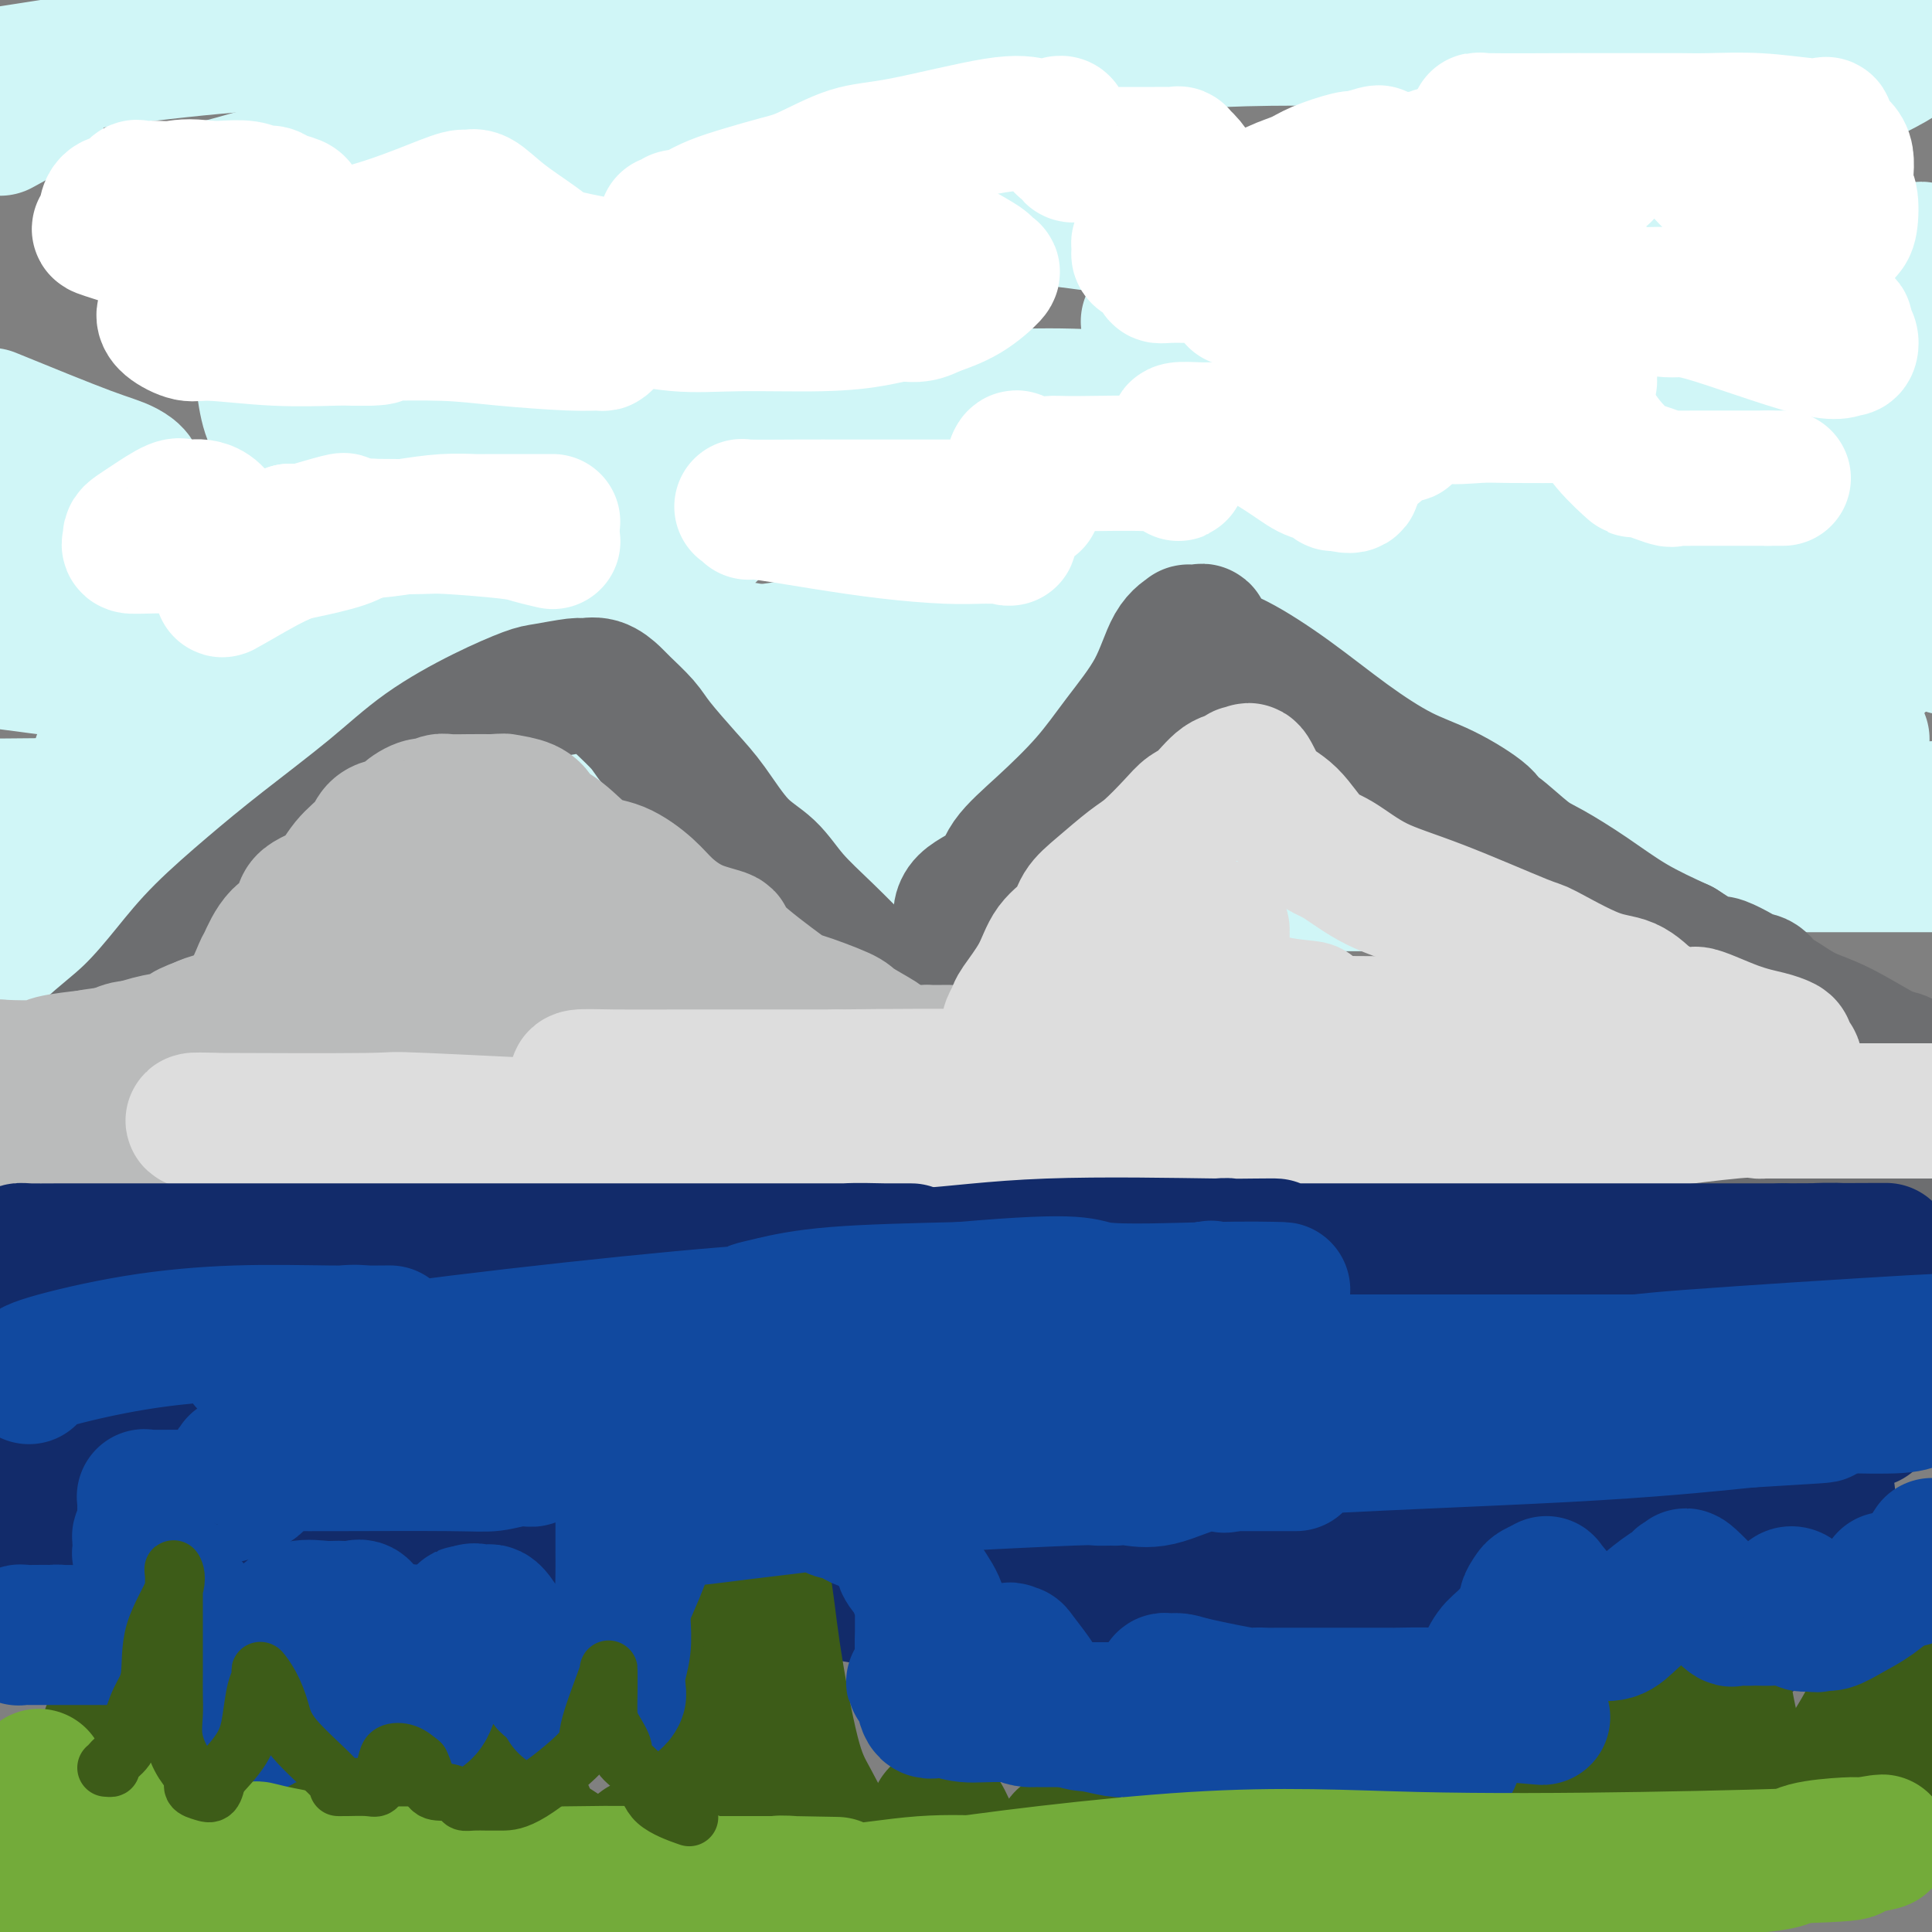 <svg viewBox='0 0 400 400' version='1.1' xmlns='http://www.w3.org/2000/svg' xmlns:xlink='http://www.w3.org/1999/xlink'><rect x="0" y="0" width="400" height="400" fill="#808080" stroke="none"/><g fill='none' stroke='rgb(208,246,247)' stroke-width='12' stroke-linecap='round' stroke-linejoin='round'><path d='M160,100c0.223,0.008 0.445,0.016 1,0c0.555,-0.016 1.441,-0.057 1,0c-0.441,0.057 -2.211,0.211 9,0c11.211,-0.211 35.403,-0.785 56,-1c20.597,-0.215 37.598,-0.069 53,0c15.402,0.069 29.206,0.060 34,0c4.794,-0.060 0.580,-0.171 -2,0c-2.580,0.171 -3.526,0.624 -21,2c-17.474,1.376 -51.477,3.675 -86,5c-34.523,1.325 -69.566,1.675 -100,2c-30.434,0.325 -56.257,0.625 -66,1c-9.743,0.375 -3.404,0.825 -1,1c2.404,0.175 0.873,0.075 2,0c1.127,-0.075 4.913,-0.126 22,-2c17.087,-1.874 47.475,-5.573 80,-8c32.525,-2.427 67.186,-3.584 99,-4c31.814,-0.416 60.781,-0.093 74,0c13.219,0.093 10.690,-0.045 10,0c-0.690,0.045 0.460,0.274 -3,0c-3.460,-0.274 -11.528,-1.051 -32,0c-20.472,1.051 -53.348,3.931 -87,5c-33.652,1.069 -68.081,0.328 -94,0c-25.919,-0.328 -43.329,-0.243 -51,0c-7.671,0.243 -5.604,0.642 2,0c7.604,-0.642 20.744,-2.326 40,-4c19.256,-1.674 44.628,-3.337 70,-5'/><path d='M170,92c30.954,-1.618 52.339,-1.164 63,-1c10.661,0.164 10.597,0.038 11,0c0.403,-0.038 1.271,0.011 -2,0c-3.271,-0.011 -10.681,-0.083 -29,0c-18.319,0.083 -47.545,0.320 -75,0c-27.455,-0.320 -53.138,-1.197 -68,-2c-14.862,-0.803 -18.903,-1.531 -18,-2c0.903,-0.469 6.751,-0.679 3,-1c-3.751,-0.321 -17.100,-0.752 10,-3c27.100,-2.248 94.650,-6.314 126,-8c31.350,-1.686 26.501,-0.992 55,0c28.499,0.992 90.348,2.283 113,3c22.652,0.717 6.109,0.861 -8,1c-14.109,0.139 -25.785,0.275 -44,1c-18.215,0.725 -42.971,2.040 -59,3c-16.029,0.960 -23.331,1.564 -26,2c-2.669,0.436 -0.705,0.705 0,1c0.705,0.295 0.151,0.618 1,1c0.849,0.382 3.100,0.823 4,1c0.900,0.177 0.450,0.088 0,0'/><path d='M265,176c0.315,0.061 0.630,0.122 -1,0c-1.630,-0.122 -5.205,-0.427 -13,-1c-7.795,-0.573 -19.808,-1.413 -39,-2c-19.192,-0.587 -45.562,-0.921 -70,-1c-24.438,-0.079 -46.945,0.099 -71,0c-24.055,-0.099 -49.659,-0.473 -58,-1c-8.341,-0.527 0.579,-1.206 0,-2c-0.579,-0.794 -10.659,-1.701 18,-4c28.659,-2.299 96.057,-5.988 129,-8c32.943,-2.012 31.433,-2.347 52,-3c20.567,-0.653 63.212,-1.625 84,-2c20.788,-0.375 19.718,-0.153 20,0c0.282,0.153 1.915,0.238 1,0c-0.915,-0.238 -4.378,-0.797 -11,-1c-6.622,-0.203 -16.403,-0.048 -48,0c-31.597,0.048 -85.011,-0.009 -121,0c-35.989,0.009 -54.553,0.086 -66,0c-11.447,-0.086 -15.778,-0.335 -18,-1c-2.222,-0.665 -2.336,-1.745 4,-3c6.336,-1.255 19.122,-2.684 41,-5c21.878,-2.316 52.848,-5.517 83,-8c30.152,-2.483 59.486,-4.246 85,-5c25.514,-0.754 47.207,-0.498 57,-1c9.793,-0.502 7.687,-1.763 7,-2c-0.687,-0.237 0.045,0.550 -1,0c-1.045,-0.550 -3.868,-2.436 -11,-4c-7.132,-1.564 -18.574,-2.806 -43,-7c-24.426,-4.194 -61.836,-11.341 -82,-15c-20.164,-3.659 -23.082,-3.829 -26,-4'/><path d='M167,96c-25.347,-4.641 -7.214,-1.243 0,-1c7.214,0.243 3.510,-2.667 7,-5c3.490,-2.333 14.174,-4.088 29,-7c14.826,-2.912 33.793,-6.981 49,-10c15.207,-3.019 26.655,-4.986 31,-6c4.345,-1.014 1.589,-1.073 1,-1c-0.589,0.073 0.991,0.279 -2,-1c-2.991,-1.279 -10.551,-4.044 -21,-6c-10.449,-1.956 -23.786,-3.102 -52,-7c-28.214,-3.898 -71.305,-10.546 -87,-13c-15.695,-2.454 -3.993,-0.713 2,0c5.993,0.713 6.276,0.397 14,0c7.724,-0.397 22.887,-0.876 39,0c16.113,0.876 33.175,3.107 40,4c6.825,0.893 3.412,0.446 0,0'/><path d='M160,109c-1.672,0.306 -3.343,0.612 -4,0c-0.657,-0.612 -0.299,-2.144 4,-4c4.299,-1.856 12.538,-4.038 32,-8c19.462,-3.962 50.148,-9.706 79,-14c28.852,-4.294 55.869,-7.139 76,-9c20.131,-1.861 33.376,-2.739 38,-3c4.624,-0.261 0.628,0.093 -3,0c-3.628,-0.093 -6.888,-0.635 -29,1c-22.112,1.635 -63.077,5.447 -102,9c-38.923,3.553 -75.804,6.848 -108,10c-32.196,3.152 -59.708,6.159 -73,8c-13.292,1.841 -12.366,2.514 -13,3c-0.634,0.486 -2.829,0.785 1,0c3.829,-0.785 13.681,-2.655 35,-6c21.319,-3.345 54.106,-8.164 90,-13c35.894,-4.836 74.895,-9.688 109,-13c34.105,-3.312 63.313,-5.084 77,-6c13.687,-0.916 11.854,-0.978 11,-1c-0.854,-0.022 -0.730,-0.006 -2,0c-1.270,0.006 -3.934,0.002 -5,0c-1.066,-0.002 -0.533,-0.001 0,0'/></g>
<g fill='none' stroke='rgb(208,246,247)' stroke-width='28' stroke-linecap='round' stroke-linejoin='round'><path d='M142,137c0.956,-0.170 1.912,-0.339 0,0c-1.912,0.339 -6.690,1.188 2,0c8.690,-1.188 30.850,-4.411 55,-8c24.150,-3.589 50.289,-7.544 75,-10c24.711,-2.456 47.993,-3.413 59,-4c11.007,-0.587 9.740,-0.805 9,-1c-0.740,-0.195 -0.953,-0.366 -2,0c-1.047,0.366 -2.929,1.269 -15,4c-12.071,2.731 -34.331,7.290 -62,12c-27.669,4.710 -60.748,9.571 -90,13c-29.252,3.429 -54.676,5.427 -71,7c-16.324,1.573 -23.549,2.720 -26,3c-2.451,0.280 -0.130,-0.307 0,0c0.130,0.307 -1.932,1.508 7,0c8.932,-1.508 28.857,-5.724 57,-11c28.143,-5.276 64.504,-11.613 98,-15c33.496,-3.387 64.126,-3.825 82,-4c17.874,-0.175 22.992,-0.086 25,0c2.008,0.086 0.907,0.171 0,0c-0.907,-0.171 -1.620,-0.596 -14,1c-12.380,1.596 -36.427,5.214 -64,8c-27.573,2.786 -58.670,4.739 -88,6c-29.330,1.261 -56.892,1.828 -76,2c-19.108,0.172 -29.763,-0.052 -34,0c-4.237,0.052 -2.058,0.378 -1,0c1.058,-0.378 0.995,-1.462 5,-4c4.005,-2.538 12.078,-6.529 20,-10c7.922,-3.471 15.692,-6.420 20,-8c4.308,-1.580 5.154,-1.790 6,-2'/><path d='M119,116c7.201,-4.182 0.205,-2.636 -2,-2c-2.205,0.636 0.382,0.363 -1,0c-1.382,-0.363 -6.734,-0.816 -12,-2c-5.266,-1.184 -10.447,-3.099 -16,-5c-5.553,-1.901 -11.478,-3.790 -16,-6c-4.522,-2.210 -7.641,-4.743 -10,-7c-2.359,-2.257 -3.958,-4.239 -5,-6c-1.042,-1.761 -1.528,-3.300 -2,-6c-0.472,-2.700 -0.929,-6.562 -1,-8c-0.071,-1.438 0.244,-0.453 0,-1c-0.244,-0.547 -1.046,-2.626 -1,-3c0.046,-0.374 0.942,0.957 0,0c-0.942,-0.957 -3.721,-4.201 -6,-6c-2.279,-1.799 -4.059,-2.153 -5,-3c-0.941,-0.847 -1.043,-2.187 -2,-3c-0.957,-0.813 -2.767,-1.101 -4,-2c-1.233,-0.899 -1.888,-2.410 -2,-3c-0.112,-0.590 0.318,-0.258 0,-1c-0.318,-0.742 -1.386,-2.559 -2,-3c-0.614,-0.441 -0.775,0.492 0,-1c0.775,-1.492 2.488,-5.411 4,-7c1.512,-1.589 2.825,-0.849 8,-2c5.175,-1.151 14.213,-4.192 27,-7c12.787,-2.808 29.323,-5.381 45,-8c15.677,-2.619 30.495,-5.283 41,-7c10.505,-1.717 16.696,-2.488 21,-3c4.304,-0.512 6.721,-0.766 8,-1c1.279,-0.234 1.421,-0.448 4,-1c2.579,-0.552 7.594,-1.444 16,-2c8.406,-0.556 20.203,-0.778 32,-1'/><path d='M238,9c20.667,-1.464 31.835,-1.123 42,-1c10.165,0.123 19.328,0.029 25,0c5.672,-0.029 7.855,0.006 8,0c0.145,-0.006 -1.747,-0.053 -3,0c-1.253,0.053 -1.866,0.207 -3,0c-1.134,-0.207 -2.791,-0.776 -6,0c-3.209,0.776 -7.972,2.898 -11,4c-3.028,1.102 -4.320,1.186 -5,2c-0.680,0.814 -0.749,2.359 0,3c0.749,0.641 2.315,0.377 4,1c1.685,0.623 3.489,2.131 7,4c3.511,1.869 8.728,4.098 14,7c5.272,2.902 10.599,6.475 14,9c3.401,2.525 4.876,4.000 6,6c1.124,2.000 1.897,4.523 2,7c0.103,2.477 -0.463,4.908 -3,8c-2.537,3.092 -7.045,6.844 -13,11c-5.955,4.156 -13.357,8.714 -20,12c-6.643,3.286 -12.527,5.300 -16,7c-3.473,1.700 -4.536,3.087 -5,4c-0.464,0.913 -0.330,1.354 0,3c0.330,1.646 0.856,4.499 2,6c1.144,1.501 2.908,1.650 7,4c4.092,2.350 10.514,6.900 16,10c5.486,3.100 10.038,4.748 13,7c2.962,2.252 4.336,5.106 3,8c-1.336,2.894 -5.382,5.827 -17,9c-11.618,3.173 -30.809,6.587 -50,10'/><path d='M249,150c-21.044,2.781 -48.653,4.734 -72,6c-23.347,1.266 -42.433,1.845 -57,2c-14.567,0.155 -24.615,-0.113 -29,0c-4.385,0.113 -3.107,0.608 -2,1c1.107,0.392 2.041,0.681 3,1c0.959,0.319 1.941,0.666 4,1c2.059,0.334 5.195,0.653 6,1c0.805,0.347 -0.722,0.722 -1,1c-0.278,0.278 0.695,0.459 -5,1c-5.695,0.541 -18.056,1.440 -37,2c-18.944,0.560 -44.472,0.780 -70,1'/><path d='M57,183c-17.595,0.351 -35.190,0.702 0,0c35.190,-0.702 123.167,-2.458 182,-5c58.833,-2.542 88.524,-5.869 117,-8c28.476,-2.131 55.738,-3.065 83,-4'/><path d='M381,175c8.307,-0.453 16.614,-0.906 0,0c-16.614,0.906 -58.151,3.171 -93,4c-34.849,0.829 -63.012,0.222 -83,0c-19.988,-0.222 -31.803,-0.060 -35,0c-3.197,0.060 2.223,0.016 3,0c0.777,-0.016 -3.091,-0.004 25,0c28.091,0.004 88.140,0.001 118,0c29.860,-0.001 29.531,-0.000 42,0c12.469,0.000 37.734,0.000 63,0'/><path d='M329,179c7.797,-0.002 15.593,-0.003 0,0c-15.593,0.003 -54.577,0.011 -80,0c-25.423,-0.011 -37.285,-0.041 -44,0c-6.715,0.041 -8.285,0.155 -6,0c2.285,-0.155 8.423,-0.577 10,-1c1.577,-0.423 -1.407,-0.845 18,-1c19.407,-0.155 61.206,-0.043 79,0c17.794,0.043 11.582,0.016 10,0c-1.582,-0.016 1.466,-0.022 -6,0c-7.466,0.022 -25.445,0.071 -48,0c-22.555,-0.071 -49.687,-0.261 -93,-4c-43.313,-3.739 -102.806,-11.027 -129,-14c-26.194,-2.973 -19.090,-1.630 -16,-2c3.090,-0.370 2.164,-2.453 8,-4c5.836,-1.547 18.433,-2.559 36,-4c17.567,-1.441 40.106,-3.312 56,-4c15.894,-0.688 25.145,-0.192 29,0c3.855,0.192 2.315,0.079 -1,0c-3.315,-0.079 -8.404,-0.124 -22,0c-13.596,0.124 -35.699,0.418 -60,-1c-24.301,-1.418 -50.800,-4.548 -69,-7c-18.200,-2.452 -28.100,-4.226 -38,-6'/><path d='M15,105c-1.357,0.343 -2.715,0.686 0,0c2.715,-0.686 9.501,-2.400 12,-4c2.499,-1.600 0.711,-3.085 -1,-4c-1.711,-0.915 -3.346,-1.262 -8,-3c-4.654,-1.738 -12.327,-4.869 -20,-8'/><path d='M1,26c-0.845,0.458 -1.690,0.917 0,0c1.690,-0.917 5.917,-3.208 7,-4c1.083,-0.792 -0.976,-0.083 -4,0c-3.024,0.083 -7.012,-0.458 -11,-1'/><path d='M3,15c-4.105,0.649 -8.210,1.298 0,0c8.210,-1.298 28.735,-4.544 49,-6c20.265,-1.456 40.270,-1.122 53,-1c12.730,0.122 18.184,0.034 19,0c0.816,-0.034 -3.006,-0.012 -7,0c-3.994,0.012 -8.158,0.015 -19,0c-10.842,-0.015 -28.360,-0.048 -35,0c-6.640,0.048 -2.402,0.177 -1,0c1.402,-0.177 -0.032,-0.660 1,-1c1.032,-0.340 4.531,-0.536 10,-1c5.469,-0.464 12.908,-1.196 25,-2c12.092,-0.804 28.836,-1.679 35,-2c6.164,-0.321 1.746,-0.086 0,0c-1.746,0.086 -0.820,0.023 -3,0c-2.180,-0.023 -7.464,-0.006 -12,0c-4.536,0.006 -8.322,0.002 -10,0c-1.678,-0.002 -1.248,-0.000 -1,0c0.248,0.000 0.313,0.000 2,0c1.687,-0.000 4.996,0.000 15,0c10.004,-0.000 26.702,-0.002 49,0c22.298,0.002 50.196,0.006 77,0c26.804,-0.006 52.515,-0.022 75,0c22.485,0.022 41.746,0.083 52,0c10.254,-0.083 11.501,-0.309 12,0c0.499,0.309 0.249,1.155 0,2'/><path d='M389,4c43.706,0.218 12.471,-0.238 2,0c-10.471,0.238 -0.177,1.169 3,2c3.177,0.831 -0.764,1.561 0,2c0.764,0.439 6.234,0.586 -4,6c-10.234,5.414 -36.173,16.095 -50,21c-13.827,4.905 -15.544,4.035 -32,9c-16.456,4.965 -47.652,15.766 -61,20c-13.348,4.234 -8.847,1.903 -7,2c1.847,0.097 1.042,2.624 2,4c0.958,1.376 3.681,1.601 13,3c9.319,1.399 25.234,3.971 60,14c34.766,10.029 88.383,27.514 142,45'/><path d='M362,151c5.444,-0.171 10.887,-0.342 0,0c-10.887,0.342 -38.106,1.196 -55,2c-16.894,0.804 -23.465,1.557 -26,2c-2.535,0.443 -1.035,0.575 0,1c1.035,0.425 1.606,1.141 2,2c0.394,0.859 0.610,1.859 8,4c7.390,2.141 21.954,5.421 35,9c13.046,3.579 24.573,7.456 30,9c5.427,1.544 4.753,0.753 1,1c-3.753,0.247 -10.585,1.530 -11,2c-0.415,0.470 5.588,0.126 -18,0c-23.588,-0.126 -76.765,-0.033 -114,0c-37.235,0.033 -58.526,0.006 -76,0c-17.474,-0.006 -31.132,0.009 -36,0c-4.868,-0.009 -0.948,-0.041 2,0c2.948,0.041 4.923,0.155 13,1c8.077,0.845 22.258,2.423 33,4c10.742,1.577 18.047,3.155 19,4c0.953,0.845 -4.446,0.959 -12,1c-7.554,0.041 -17.265,0.011 -36,0c-18.735,-0.011 -46.496,-0.003 -71,0c-24.504,0.003 -45.752,0.002 -67,0'/><path d='M-1,194c0.500,-0.083 1.000,-0.167 0,0c-1.000,0.167 -3.500,0.583 -6,1'/><path d='M16,196c-3.191,0.004 -6.382,0.009 0,0c6.382,-0.009 22.337,-0.031 28,0c5.663,0.031 1.035,0.114 -1,0c-2.035,-0.114 -1.477,-0.425 0,-1c1.477,-0.575 3.874,-1.412 10,-2c6.126,-0.588 15.981,-0.925 43,-4c27.019,-3.075 71.202,-8.888 106,-13c34.798,-4.112 60.213,-6.524 75,-8c14.787,-1.476 18.947,-2.015 28,-3c9.053,-0.985 22.999,-2.417 28,-3c5.001,-0.583 1.057,-0.318 -4,-1c-5.057,-0.682 -11.226,-2.310 -30,-5c-18.774,-2.690 -50.154,-6.440 -81,-11c-30.846,-4.560 -61.158,-9.930 -83,-14c-21.842,-4.070 -35.213,-6.840 -42,-8c-6.787,-1.160 -6.990,-0.710 -7,-1c-0.010,-0.290 0.175,-1.322 1,-2c0.825,-0.678 2.291,-1.004 7,-2c4.709,-0.996 12.660,-2.663 22,-4c9.340,-1.337 20.069,-2.344 26,-3c5.931,-0.656 7.064,-0.960 1,-1c-6.064,-0.040 -19.324,0.186 -35,0c-15.676,-0.186 -33.769,-0.782 -47,-1c-13.231,-0.218 -21.601,-0.059 -25,0c-3.399,0.059 -1.828,0.017 -1,0c0.828,-0.017 0.914,-0.008 1,0'/><path d='M36,109c-15.462,-0.340 -1.118,-0.191 4,0c5.118,0.191 1.011,0.422 -2,1c-3.011,0.578 -4.926,1.502 -10,3c-5.074,1.498 -13.307,3.571 -20,5c-6.693,1.429 -11.847,2.215 -17,3'/><path d='M7,135c-5.148,-1.215 -10.296,-2.431 0,0c10.296,2.431 36.035,8.508 64,13c27.965,4.492 58.157,7.400 89,10c30.843,2.600 62.337,4.893 90,7c27.663,2.107 51.495,4.029 64,5c12.505,0.971 13.682,0.992 14,1c0.318,0.008 -0.224,0.002 -2,0c-1.776,-0.002 -4.787,0.000 -12,0c-7.213,-0.000 -18.630,-0.003 -34,0c-15.370,0.003 -34.694,0.013 -48,0c-13.306,-0.013 -20.596,-0.047 -24,0c-3.404,0.047 -2.923,0.175 -1,0c1.923,-0.175 5.289,-0.652 6,-1c0.711,-0.348 -1.232,-0.565 9,-2c10.232,-1.435 32.640,-4.086 49,-6c16.360,-1.914 26.674,-3.091 36,-4c9.326,-0.909 17.664,-1.550 21,-2c3.336,-0.450 1.668,-0.709 1,-1c-0.668,-0.291 -0.338,-0.614 0,-1c0.338,-0.386 0.682,-0.836 0,-1c-0.682,-0.164 -2.391,-0.044 -7,0c-4.609,0.044 -12.119,0.012 -24,0c-11.881,-0.012 -28.134,-0.003 -43,0c-14.866,0.003 -28.346,0.001 -38,0c-9.654,-0.001 -15.484,-0.000 -18,0c-2.516,0.000 -1.719,0.000 -1,0c0.719,-0.000 1.359,-0.000 2,0'/><path d='M200,153c-18.916,0.105 -1.707,0.369 8,0c9.707,-0.369 11.910,-1.369 25,-2c13.090,-0.631 37.065,-0.892 48,-1c10.935,-0.108 8.829,-0.063 8,0c-0.829,0.063 -0.381,0.143 0,0c0.381,-0.143 0.696,-0.509 1,-1c0.304,-0.491 0.598,-1.107 3,-2c2.402,-0.893 6.912,-2.064 13,-4c6.088,-1.936 13.755,-4.637 24,-8c10.245,-3.363 23.070,-7.390 37,-11c13.930,-3.610 28.965,-6.805 44,-10'/><path d='M397,107c1.664,0.222 3.328,0.444 0,0c-3.328,-0.444 -11.649,-1.556 -15,-2c-3.351,-0.444 -1.733,-0.222 -1,0c0.733,0.222 0.582,0.444 1,0c0.418,-0.444 1.405,-1.556 9,-2c7.595,-0.444 21.797,-0.222 36,0'/><path d='M385,98c5.509,0.378 11.019,0.755 0,0c-11.019,-0.755 -38.566,-2.643 -52,-4c-13.434,-1.357 -12.754,-2.184 -13,-3c-0.246,-0.816 -1.416,-1.621 1,-3c2.416,-1.379 8.420,-3.333 19,-5c10.580,-1.667 25.737,-3.048 40,-4c14.263,-0.952 27.631,-1.476 41,-2'/><path d='M364,65c0.002,-0.022 0.004,-0.044 0,0c-0.004,0.044 -0.013,0.155 0,0c0.013,-0.155 0.049,-0.577 0,-1c-0.049,-0.423 -0.182,-0.848 5,-2c5.182,-1.152 15.680,-3.029 21,-4c5.320,-0.971 5.460,-1.034 6,-1c0.540,0.034 1.478,0.164 1,0c-0.478,-0.164 -2.372,-0.622 -4,-1c-1.628,-0.378 -2.992,-0.676 -6,-1c-3.008,-0.324 -7.662,-0.676 -10,-1c-2.338,-0.324 -2.361,-0.622 -2,-1c0.361,-0.378 1.106,-0.837 2,-1c0.894,-0.163 1.938,-0.030 4,0c2.062,0.030 5.143,-0.042 8,0c2.857,0.042 5.491,0.199 7,0c1.509,-0.199 1.895,-0.754 2,0c0.105,0.754 -0.070,2.819 0,4c0.070,1.181 0.384,1.480 0,3c-0.384,1.520 -1.465,4.261 -2,7c-0.535,2.739 -0.525,5.476 -1,13c-0.475,7.524 -1.436,19.833 -1,28c0.436,8.167 2.267,12.190 4,16c1.733,3.810 3.366,7.405 5,11'/><path d='M385,137c3.763,-0.033 7.526,-0.065 0,0c-7.526,0.065 -26.341,0.229 -43,0c-16.659,-0.229 -31.162,-0.851 -52,0c-20.838,0.851 -48.012,3.173 -64,5c-15.988,1.827 -20.791,3.158 -25,4c-4.209,0.842 -7.822,1.196 -11,2c-3.178,0.804 -5.919,2.058 -8,3c-2.081,0.942 -3.503,1.573 -9,2c-5.497,0.427 -15.069,0.650 -20,1c-4.931,0.350 -5.221,0.828 -9,1c-3.779,0.172 -11.048,0.039 -15,0c-3.952,-0.039 -4.586,0.018 -5,0c-0.414,-0.018 -0.608,-0.110 2,0c2.608,0.110 8.017,0.422 19,0c10.983,-0.422 27.539,-1.577 50,-2c22.461,-0.423 50.828,-0.113 77,0c26.172,0.113 50.151,0.030 70,0c19.849,-0.030 35.570,-0.008 41,0c5.430,0.008 0.570,0.002 -1,0c-1.570,-0.002 0.151,-0.001 -4,0c-4.151,0.001 -14.174,0.000 -31,0c-16.826,-0.000 -40.454,-0.000 -65,0c-24.546,0.000 -50.011,0.000 -70,0c-19.989,-0.000 -34.502,-0.000 -42,0c-7.498,0.000 -7.980,0.000 -8,0c-0.020,-0.000 0.423,-0.000 1,0c0.577,0.000 1.289,0.000 2,0'/><path d='M165,153c3.112,-0.021 9.391,-0.072 18,0c8.609,0.072 19.546,0.268 45,1c25.454,0.732 65.424,2.000 87,3c21.576,1.000 24.758,1.732 26,2c1.242,0.268 0.545,0.072 -2,0c-2.545,-0.072 -6.937,-0.019 -18,0c-11.063,0.019 -28.798,0.005 -49,0c-20.202,-0.005 -42.871,-0.001 -59,0c-16.129,0.001 -25.719,0.000 -31,0c-5.281,-0.000 -6.251,-0.000 -6,0c0.251,0.000 1.725,0.000 2,0c0.275,-0.000 -0.650,-0.000 12,0c12.650,0.000 38.875,0.000 56,0c17.125,-0.000 25.149,-0.000 31,0c5.851,0.000 9.529,0.000 11,0c1.471,-0.000 0.736,-0.000 0,0'/></g>
<g fill='none' stroke='rgb(109,110,112)' stroke-width='28' stroke-linecap='round' stroke-linejoin='round'><path d='M12,226c-0.269,-0.194 -0.538,-0.388 0,-1c0.538,-0.612 1.882,-1.644 3,-3c1.118,-1.356 2.010,-3.038 4,-5c1.990,-1.962 5.077,-4.203 8,-7c2.923,-2.797 5.682,-6.149 8,-9c2.318,-2.851 4.197,-5.201 7,-8c2.803,-2.799 6.532,-6.047 10,-9c3.468,-2.953 6.676,-5.611 11,-9c4.324,-3.389 9.763,-7.510 14,-11c4.237,-3.490 7.272,-6.351 11,-9c3.728,-2.649 8.149,-5.088 12,-7c3.851,-1.912 7.131,-3.299 9,-4c1.869,-0.701 2.325,-0.717 4,-1c1.675,-0.283 4.568,-0.832 6,-1c1.432,-0.168 1.402,0.045 2,0c0.598,-0.045 1.823,-0.346 3,0c1.177,0.346 2.306,1.341 3,2c0.694,0.659 0.953,0.983 2,2c1.047,1.017 2.883,2.726 4,4c1.117,1.274 1.516,2.114 3,4c1.484,1.886 4.053,4.820 6,7c1.947,2.180 3.270,3.606 5,6c1.730,2.394 3.866,5.757 6,8c2.134,2.243 4.266,3.367 6,5c1.734,1.633 3.070,3.774 5,6c1.930,2.226 4.455,4.538 7,7c2.545,2.462 5.110,5.074 7,7c1.890,1.926 3.105,3.166 5,5c1.895,1.834 4.472,4.263 6,6c1.528,1.737 2.008,2.782 3,4c0.992,1.218 2.496,2.609 4,4'/><path d='M196,219c11.256,12.066 4.895,4.732 4,3c-0.895,-1.732 3.675,2.138 6,4c2.325,1.862 2.406,1.717 4,2c1.594,0.283 4.701,0.994 7,2c2.299,1.006 3.789,2.307 5,3c1.211,0.693 2.144,0.778 3,1c0.856,0.222 1.636,0.582 2,1c0.364,0.418 0.313,0.893 1,1c0.687,0.107 2.111,-0.153 3,0c0.889,0.153 1.241,0.720 2,1c0.759,0.280 1.923,0.274 3,1c1.077,0.726 2.066,2.184 4,3c1.934,0.816 4.813,0.989 6,1c1.187,0.011 0.683,-0.141 1,0c0.317,0.141 1.456,0.574 2,1c0.544,0.426 0.493,0.846 1,1c0.507,0.154 1.574,0.044 2,0c0.426,-0.044 0.213,-0.022 0,0'/><path d='M199,193c0.055,-0.484 0.111,-0.968 0,-2c-0.111,-1.032 -0.387,-2.611 1,-4c1.387,-1.389 4.437,-2.587 6,-4c1.563,-1.413 1.640,-3.042 3,-5c1.360,-1.958 4.005,-4.247 7,-7c2.995,-2.753 6.341,-5.971 9,-9c2.659,-3.029 4.630,-5.870 7,-9c2.370,-3.130 5.139,-6.551 7,-10c1.861,-3.449 2.814,-6.927 4,-9c1.186,-2.073 2.605,-2.742 3,-3c0.395,-0.258 -0.234,-0.105 0,0c0.234,0.105 1.331,0.163 2,0c0.669,-0.163 0.912,-0.545 1,0c0.088,0.545 0.022,2.019 1,3c0.978,0.981 2.998,1.471 6,3c3.002,1.529 6.984,4.097 11,7c4.016,2.903 8.067,6.141 12,9c3.933,2.859 7.750,5.340 11,7c3.250,1.660 5.934,2.500 9,4c3.066,1.500 6.515,3.660 8,5c1.485,1.340 1.006,1.862 1,2c-0.006,0.138 0.462,-0.106 2,1c1.538,1.106 4.147,3.561 6,5c1.853,1.439 2.950,1.860 5,3c2.050,1.140 5.052,2.999 8,5c2.948,2.001 5.842,4.143 9,6c3.158,1.857 6.579,3.428 10,5'/><path d='M348,196c16.833,10.858 9.416,5.504 8,4c-1.416,-1.504 3.169,0.842 5,2c1.831,1.158 0.907,1.129 1,1c0.093,-0.129 1.202,-0.358 2,0c0.798,0.358 1.285,1.301 2,2c0.715,0.699 1.658,1.153 3,2c1.342,0.847 3.085,2.087 5,3c1.915,0.913 4.004,1.501 7,3c2.996,1.499 6.901,3.910 9,5c2.099,1.090 2.392,0.857 3,1c0.608,0.143 1.530,0.660 2,1c0.470,0.340 0.487,0.504 1,1c0.513,0.496 1.523,1.326 2,2c0.477,0.674 0.422,1.193 1,2c0.578,0.807 1.789,1.904 3,3'/><path d='M397,240c0.308,-0.000 0.616,-0.000 0,0c-0.616,0.000 -2.155,0.000 -4,0c-1.845,-0.000 -3.995,-0.000 -6,0c-2.005,0.000 -3.864,0.000 -5,0c-1.136,-0.000 -1.549,-0.000 -3,0c-1.451,0.000 -3.941,0.000 -6,0c-2.059,-0.000 -3.688,-0.000 -6,0c-2.312,0.000 -5.306,0.000 -10,0c-4.694,-0.000 -11.086,-0.001 -17,0c-5.914,0.001 -11.349,0.004 -16,0c-4.651,-0.004 -8.518,-0.015 -12,0c-3.482,0.015 -6.580,0.057 -8,0c-1.420,-0.057 -1.161,-0.211 -1,0c0.161,0.211 0.224,0.789 0,1c-0.224,0.211 -0.735,0.057 -2,0c-1.265,-0.057 -3.284,-0.015 -5,0c-1.716,0.015 -3.128,0.004 -7,0c-3.872,-0.004 -10.203,-0.001 -15,0c-4.797,0.001 -8.059,0.000 -11,0c-2.941,-0.000 -5.559,-0.000 -7,0c-1.441,0.000 -1.704,0.000 -2,0c-0.296,-0.000 -0.626,-0.000 -1,0c-0.374,0.000 -0.792,0.000 -2,0c-1.208,-0.000 -3.206,-0.000 -5,0c-1.794,0.000 -3.383,0.000 -5,0c-1.617,-0.000 -3.262,-0.000 -5,0c-1.738,0.000 -3.568,0.000 -5,0c-1.432,-0.000 -2.466,-0.000 -4,0c-1.534,0.000 -3.567,0.000 -5,0c-1.433,-0.000 -2.267,-0.000 -4,0c-1.733,0.000 -4.367,0.000 -7,0'/><path d='M211,241c-29.939,0.155 -11.787,0.041 -9,0c2.787,-0.041 -9.792,-0.011 -15,0c-5.208,0.011 -3.047,0.003 -4,0c-0.953,-0.003 -5.022,-0.001 -8,0c-2.978,0.001 -4.865,0.000 -6,0c-1.135,-0.000 -1.519,-0.000 -3,0c-1.481,0.000 -4.059,0.000 -7,0c-2.941,-0.000 -6.247,-0.000 -9,0c-2.753,0.000 -4.955,0.001 -8,0c-3.045,-0.001 -6.935,-0.004 -9,0c-2.065,0.004 -2.305,0.015 -7,0c-4.695,-0.015 -13.845,-0.054 -18,0c-4.155,0.054 -3.315,0.203 -4,0c-0.685,-0.203 -2.896,-0.759 -5,-1c-2.104,-0.241 -4.103,-0.169 -6,0c-1.897,0.169 -3.694,0.434 -5,0c-1.306,-0.434 -2.123,-1.566 -4,-2c-1.877,-0.434 -4.815,-0.169 -6,0c-1.185,0.169 -0.616,0.242 -2,0c-1.384,-0.242 -4.722,-0.801 -8,-1c-3.278,-0.199 -6.497,-0.039 -9,0c-2.503,0.039 -4.292,-0.042 -6,0c-1.708,0.042 -3.337,0.207 -5,0c-1.663,-0.207 -3.362,-0.788 -4,-1c-0.638,-0.212 -0.215,-0.057 -1,0c-0.785,0.057 -2.777,0.015 -5,0c-2.223,-0.015 -4.675,-0.004 -6,0c-1.325,0.004 -1.521,0.001 -2,0c-0.479,-0.001 -1.239,-0.001 -2,0'/><path d='M28,236c-12.435,-0.774 -5.521,-0.207 -4,0c1.521,0.207 -2.351,0.056 -5,0c-2.649,-0.056 -4.074,-0.015 -5,0c-0.926,0.015 -1.354,0.004 -2,0c-0.646,-0.004 -1.511,-0.001 -2,0c-0.489,0.001 -0.601,0.000 -1,0c-0.399,-0.000 -1.086,-0.000 -2,0c-0.914,0.000 -2.054,0.000 -3,0c-0.946,-0.000 -1.699,-0.000 -2,0c-0.301,0.000 -0.151,0.000 0,0'/></g>
<g fill='none' stroke='rgb(255,255,255)' stroke-width='28' stroke-linecap='round' stroke-linejoin='round'><path d='M44,57c0.385,-0.806 0.771,-1.611 2,-2c1.229,-0.389 3.303,-0.361 6,-1c2.697,-0.639 6.018,-1.946 10,-3c3.982,-1.054 8.626,-1.854 13,-3c4.374,-1.146 8.477,-2.636 12,-4c3.523,-1.364 6.466,-2.602 8,-3c1.534,-0.398 1.659,0.043 2,0c0.341,-0.043 0.898,-0.570 2,0c1.102,0.570 2.750,2.237 5,4c2.250,1.763 5.102,3.621 7,5c1.898,1.379 2.841,2.278 5,3c2.159,0.722 5.533,1.268 9,2c3.467,0.732 7.027,1.649 10,2c2.973,0.351 5.360,0.136 8,0c2.640,-0.136 5.532,-0.193 8,-1c2.468,-0.807 4.513,-2.364 7,-4c2.487,-1.636 5.415,-3.349 8,-4c2.585,-0.651 4.825,-0.238 8,0c3.175,0.238 7.284,0.302 10,0c2.716,-0.302 4.038,-0.970 7,0c2.962,0.970 7.565,3.579 10,5c2.435,1.421 2.702,1.654 3,2c0.298,0.346 0.626,0.804 1,1c0.374,0.196 0.793,0.130 0,1c-0.793,0.870 -2.798,2.677 -5,4c-2.202,1.323 -4.601,2.161 -7,3'/><path d='M193,64c-2.813,1.575 -4.346,1.012 -6,1c-1.654,-0.012 -3.428,0.526 -6,1c-2.572,0.474 -5.940,0.885 -11,1c-5.060,0.115 -11.810,-0.067 -17,0c-5.190,0.067 -8.819,0.382 -13,0c-4.181,-0.382 -8.913,-1.461 -13,-2c-4.087,-0.539 -7.530,-0.537 -11,-1c-3.470,-0.463 -6.968,-1.392 -9,-2c-2.032,-0.608 -2.599,-0.895 -3,-1c-0.401,-0.105 -0.637,-0.028 -1,0c-0.363,0.028 -0.853,0.008 -1,0c-0.147,-0.008 0.048,-0.003 -1,0c-1.048,0.003 -3.340,0.002 -5,0c-1.660,-0.002 -2.688,-0.007 -4,0c-1.312,0.007 -2.908,0.027 -5,0c-2.092,-0.027 -4.679,-0.100 -6,0c-1.321,0.100 -1.375,0.373 -2,0c-0.625,-0.373 -1.821,-1.394 -2,-2c-0.179,-0.606 0.661,-0.799 0,-1c-0.661,-0.201 -2.822,-0.411 -4,-2c-1.178,-1.589 -1.375,-4.558 -2,-6c-0.625,-1.442 -1.680,-1.356 -3,-2c-1.320,-0.644 -2.906,-2.019 -4,-3c-1.094,-0.981 -1.696,-1.568 -2,-2c-0.304,-0.432 -0.309,-0.708 -1,-1c-0.691,-0.292 -2.068,-0.600 -3,-1c-0.932,-0.400 -1.418,-0.892 -2,-1c-0.582,-0.108 -1.259,0.167 -2,0c-0.741,-0.167 -1.546,-0.776 -3,-1c-1.454,-0.224 -3.558,-0.064 -5,0c-1.442,0.064 -2.221,0.032 -3,0'/><path d='M43,39c-4.328,-0.617 -5.648,-0.158 -7,0c-1.352,0.158 -2.737,0.016 -4,0c-1.263,-0.016 -2.405,0.094 -3,0c-0.595,-0.094 -0.642,-0.391 -1,0c-0.358,0.391 -1.027,1.471 -2,2c-0.973,0.529 -2.251,0.507 -3,1c-0.749,0.493 -0.969,1.501 -1,2c-0.031,0.499 0.128,0.491 0,1c-0.128,0.509 -0.542,1.537 -1,2c-0.458,0.463 -0.960,0.361 1,1c1.960,0.639 6.382,2.017 9,3c2.618,0.983 3.433,1.569 4,2c0.567,0.431 0.885,0.707 1,1c0.115,0.293 0.028,0.604 0,1c-0.028,0.396 0.003,0.879 0,1c-0.003,0.121 -0.039,-0.120 0,1c0.039,1.120 0.153,3.600 0,5c-0.153,1.400 -0.572,1.719 -1,2c-0.428,0.281 -0.865,0.524 -1,1c-0.135,0.476 0.033,1.185 1,2c0.967,0.815 2.734,1.735 4,2c1.266,0.265 2.033,-0.125 5,0c2.967,0.125 8.136,0.765 13,1c4.864,0.235 9.425,0.063 12,0c2.575,-0.063 3.164,-0.018 4,0c0.836,0.018 1.918,0.009 3,0'/><path d='M76,70c5.516,-0.071 0.806,-0.748 0,-1c-0.806,-0.252 2.293,-0.078 3,0c0.707,0.078 -0.977,0.059 1,0c1.977,-0.059 7.615,-0.158 12,0c4.385,0.158 7.519,0.575 12,1c4.481,0.425 10.311,0.860 14,1c3.689,0.140 5.236,-0.014 6,0c0.764,0.014 0.744,0.196 1,0c0.256,-0.196 0.787,-0.770 1,-1c0.213,-0.230 0.106,-0.115 0,0'/><path d='M138,46c0.896,0.118 1.792,0.236 2,0c0.208,-0.236 -0.271,-0.825 0,-1c0.271,-0.175 1.292,0.066 2,0c0.708,-0.066 1.101,-0.438 2,-1c0.899,-0.562 2.303,-1.313 4,-2c1.697,-0.687 3.687,-1.308 6,-2c2.313,-0.692 4.950,-1.454 7,-2c2.050,-0.546 3.514,-0.875 6,-2c2.486,-1.125 5.996,-3.047 9,-4c3.004,-0.953 5.503,-0.939 11,-2c5.497,-1.061 13.993,-3.197 19,-4c5.007,-0.803 6.526,-0.272 8,0c1.474,0.272 2.903,0.286 4,0c1.097,-0.286 1.863,-0.872 2,0c0.137,0.872 -0.354,3.200 0,4c0.354,0.800 1.552,0.071 2,0c0.448,-0.071 0.147,0.517 0,1c-0.147,0.483 -0.138,0.862 0,1c0.138,0.138 0.407,0.037 2,0c1.593,-0.037 4.512,-0.010 6,0c1.488,0.010 1.546,0.001 3,0c1.454,-0.001 4.304,0.004 6,0c1.696,-0.004 2.237,-0.019 3,0c0.763,0.019 1.748,0.072 2,0c0.252,-0.072 -0.230,-0.269 0,0c0.230,0.269 1.172,1.004 2,2c0.828,0.996 1.542,2.253 2,3c0.458,0.747 0.659,0.984 1,1c0.341,0.016 0.823,-0.188 1,0c0.177,0.188 0.051,0.768 0,1c-0.051,0.232 -0.025,0.116 0,0'/><path d='M250,39c1.174,1.505 0.107,1.766 0,2c-0.107,0.234 0.744,0.441 1,1c0.256,0.559 -0.083,1.471 0,2c0.083,0.529 0.589,0.677 1,1c0.411,0.323 0.728,0.821 1,1c0.272,0.179 0.500,0.038 2,0c1.500,-0.038 4.273,0.026 6,0c1.727,-0.026 2.407,-0.143 4,0c1.593,0.143 4.100,0.546 6,0c1.900,-0.546 3.194,-2.041 5,-1c1.806,1.041 4.126,4.618 6,7c1.874,2.382 3.304,3.569 5,5c1.696,1.431 3.659,3.107 6,4c2.341,0.893 5.059,1.004 7,1c1.941,-0.004 3.106,-0.123 4,0c0.894,0.123 1.519,0.489 2,0c0.481,-0.489 0.818,-1.833 1,-3c0.182,-1.167 0.207,-2.156 0,-3c-0.207,-0.844 -0.647,-1.543 0,-2c0.647,-0.457 2.381,-0.672 4,0c1.619,0.672 3.125,2.232 4,3c0.875,0.768 1.120,0.745 2,1c0.880,0.255 2.394,0.787 3,1c0.606,0.213 0.303,0.106 0,0'/><path d='M320,59c1.340,0.772 0.191,0.202 0,-1c-0.191,-1.202 0.576,-3.037 0,-5c-0.576,-1.963 -2.494,-4.054 -5,-7c-2.506,-2.946 -5.599,-6.749 -7,-9c-1.401,-2.251 -1.108,-2.952 -1,-4c0.108,-1.048 0.032,-2.442 0,-3c-0.032,-0.558 -0.020,-0.279 0,-1c0.020,-0.721 0.050,-2.442 0,-3c-0.050,-0.558 -0.179,0.047 0,0c0.179,-0.047 0.665,-0.745 0,-1c-0.665,-0.255 -2.480,-0.068 1,0c3.480,0.068 12.255,0.018 16,0c3.745,-0.018 2.461,-0.005 5,0c2.539,0.005 8.902,0.002 12,0c3.098,-0.002 2.932,-0.001 3,0c0.068,0.001 0.370,0.004 1,0c0.630,-0.004 1.588,-0.015 3,0c1.412,0.015 3.277,0.055 6,0c2.723,-0.055 6.303,-0.204 10,0c3.697,0.204 7.509,0.761 10,1c2.491,0.239 3.660,0.161 4,0c0.340,-0.161 -0.148,-0.404 0,0c0.148,0.404 0.933,1.456 1,2c0.067,0.544 -0.584,0.579 0,1c0.584,0.421 2.402,1.226 3,3c0.598,1.774 -0.025,4.517 0,6c0.025,1.483 0.699,1.707 1,3c0.301,1.293 0.229,3.655 0,5c-0.229,1.345 -0.614,1.672 -1,2'/><path d='M382,48c-1.431,2.479 -5.010,0.675 -7,0c-1.990,-0.675 -2.392,-0.221 -3,0c-0.608,0.221 -1.423,0.207 -3,0c-1.577,-0.207 -3.918,-0.609 -5,-1c-1.082,-0.391 -0.906,-0.771 -3,-3c-2.094,-2.229 -6.457,-6.309 -8,-8c-1.543,-1.691 -0.267,-0.995 -2,-2c-1.733,-1.005 -6.476,-3.711 -9,-5c-2.524,-1.289 -2.830,-1.160 -4,-1c-1.170,0.160 -3.204,0.352 -4,0c-0.796,-0.352 -0.354,-1.247 -3,0c-2.646,1.247 -8.379,4.637 -11,6c-2.621,1.363 -2.129,0.699 -2,1c0.129,0.301 -0.106,1.567 -1,2c-0.894,0.433 -2.449,0.035 -4,0c-1.551,-0.035 -3.098,0.295 -5,0c-1.902,-0.295 -4.160,-1.215 -6,-2c-1.840,-0.785 -3.263,-1.436 -4,-2c-0.737,-0.564 -0.788,-1.042 -1,-1c-0.212,0.042 -0.586,0.603 -2,2c-1.414,1.397 -3.868,3.631 -6,5c-2.132,1.369 -3.943,1.872 -5,2c-1.057,0.128 -1.362,-0.119 -2,0c-0.638,0.119 -1.611,0.606 -2,1c-0.389,0.394 -0.195,0.697 0,1'/><path d='M280,43c-2.785,1.845 -0.746,1.456 0,2c0.746,0.544 0.200,2.019 0,3c-0.200,0.981 -0.054,1.468 0,3c0.054,1.532 0.015,4.108 0,6c-0.015,1.892 -0.004,3.100 0,4c0.004,0.900 0.003,1.493 0,2c-0.003,0.507 -0.009,0.928 0,1c0.009,0.072 0.032,-0.206 0,1c-0.032,1.206 -0.119,3.894 0,5c0.119,1.106 0.443,0.629 2,1c1.557,0.371 4.346,1.588 7,2c2.654,0.412 5.173,0.018 8,0c2.827,-0.018 5.961,0.342 9,0c3.039,-0.342 5.982,-1.384 7,-2c1.018,-0.616 0.111,-0.806 0,-1c-0.111,-0.194 0.576,-0.392 1,0c0.424,0.392 0.587,1.373 2,3c1.413,1.627 4.078,3.898 6,5c1.922,1.102 3.102,1.034 4,1c0.898,-0.034 1.515,-0.034 2,0c0.485,0.034 0.836,0.102 1,0c0.164,-0.102 0.139,-0.374 0,-1c-0.139,-0.626 -0.391,-1.607 0,-4c0.391,-2.393 1.424,-6.198 2,-8c0.576,-1.802 0.693,-1.601 1,-2c0.307,-0.399 0.802,-1.400 1,-2c0.198,-0.600 0.099,-0.800 0,-1'/><path d='M333,61c1.398,-2.779 2.891,-0.726 4,0c1.109,0.726 1.832,0.126 5,0c3.168,-0.126 8.781,0.222 14,1c5.219,0.778 10.043,1.986 14,3c3.957,1.014 7.047,1.834 9,2c1.953,0.166 2.768,-0.323 3,0c0.232,0.323 -0.118,1.458 0,2c0.118,0.542 0.706,0.492 1,1c0.294,0.508 0.296,1.574 0,2c-0.296,0.426 -0.890,0.212 -1,0c-0.110,-0.212 0.265,-0.422 0,0c-0.265,0.422 -1.168,1.476 -7,0c-5.832,-1.476 -16.592,-5.481 -22,-7c-5.408,-1.519 -5.465,-0.550 -9,-1c-3.535,-0.450 -10.547,-2.317 -16,-3c-5.453,-0.683 -9.348,-0.180 -11,0c-1.652,0.180 -1.063,0.038 -1,0c0.063,-0.038 -0.400,0.028 -2,0c-1.600,-0.028 -4.338,-0.151 -6,0c-1.662,0.151 -2.249,0.577 -4,1c-1.751,0.423 -4.665,0.843 -8,1c-3.335,0.157 -7.090,0.053 -11,0c-3.910,-0.053 -7.976,-0.053 -12,0c-4.024,0.053 -8.007,0.158 -10,0c-1.993,-0.158 -1.997,-0.579 -2,-1'/><path d='M261,62c-10.363,0.032 -2.769,-0.387 0,-1c2.769,-0.613 0.713,-1.418 0,-2c-0.713,-0.582 -0.083,-0.941 0,-1c0.083,-0.059 -0.381,0.180 -1,0c-0.619,-0.180 -1.394,-0.781 -2,-1c-0.606,-0.219 -1.042,-0.058 -2,0c-0.958,0.058 -2.438,0.013 -4,0c-1.562,-0.013 -3.206,0.008 -5,0c-1.794,-0.008 -3.736,-0.044 -5,0c-1.264,0.044 -1.849,0.166 -2,0c-0.151,-0.166 0.131,-0.622 0,-1c-0.131,-0.378 -0.676,-0.679 -1,-1c-0.324,-0.321 -0.429,-0.664 -1,-1c-0.571,-0.336 -1.610,-0.667 -2,-1c-0.390,-0.333 -0.133,-0.668 0,-1c0.133,-0.332 0.141,-0.661 0,-1c-0.141,-0.339 -0.432,-0.688 0,-1c0.432,-0.312 1.587,-0.586 2,-1c0.413,-0.414 0.083,-0.968 1,-1c0.917,-0.032 3.081,0.458 5,0c1.919,-0.458 3.592,-1.866 6,-3c2.408,-1.134 5.552,-1.996 8,-3c2.448,-1.004 4.200,-2.150 6,-3c1.800,-0.850 3.647,-1.403 5,-2c1.353,-0.597 2.210,-1.238 4,-2c1.790,-0.762 4.511,-1.646 6,-2c1.489,-0.354 1.744,-0.177 2,0'/><path d='M281,33c7.479,-2.630 3.678,-0.704 3,0c-0.678,0.704 1.768,0.187 3,0c1.232,-0.187 1.252,-0.044 3,0c1.748,0.044 5.225,-0.013 9,0c3.775,0.013 7.849,0.095 12,0c4.151,-0.095 8.381,-0.366 12,0c3.619,0.366 6.628,1.368 8,2c1.372,0.632 1.106,0.895 1,1c-0.106,0.105 -0.053,0.053 0,0'/><path d='M214,104c-0.351,0.030 -0.701,0.061 -1,0c-0.299,-0.061 -0.546,-0.212 -1,0c-0.454,0.212 -1.116,0.789 -2,1c-0.884,0.211 -1.989,0.057 -4,0c-2.011,-0.057 -4.927,-0.015 -8,0c-3.073,0.015 -6.302,0.004 -9,0c-2.698,-0.004 -4.864,-0.002 -7,0c-2.136,0.002 -4.242,0.005 -7,0c-2.758,-0.005 -6.167,-0.017 -10,0c-3.833,0.017 -8.089,0.063 -10,0c-1.911,-0.063 -1.476,-0.235 -1,0c0.476,0.235 0.992,0.876 1,1c0.008,0.124 -0.492,-0.268 2,0c2.492,0.268 7.977,1.196 13,2c5.023,0.804 9.583,1.483 14,2c4.417,0.517 8.689,0.870 12,1c3.311,0.130 5.660,0.035 7,0c1.340,-0.035 1.669,-0.010 2,0c0.331,0.010 0.662,0.007 1,0c0.338,-0.007 0.683,-0.017 1,0c0.317,0.017 0.607,0.061 1,0c0.393,-0.061 0.890,-0.227 1,0c0.110,0.227 -0.167,0.848 0,0c0.167,-0.848 0.777,-3.165 1,-5c0.223,-1.835 0.060,-3.186 0,-5c-0.060,-1.814 -0.017,-4.090 0,-5c0.017,-0.910 0.009,-0.455 0,0'/><path d='M210,96c0.342,-2.319 0.697,-0.617 2,0c1.303,0.617 3.554,0.150 5,0c1.446,-0.150 2.086,0.017 6,0c3.914,-0.017 11.101,-0.219 15,0c3.899,0.219 4.509,0.857 5,1c0.491,0.143 0.863,-0.210 1,0c0.137,0.210 0.038,0.982 0,1c-0.038,0.018 -0.014,-0.717 0,-1c0.014,-0.283 0.017,-0.114 0,-1c-0.017,-0.886 -0.055,-2.826 0,-4c0.055,-1.174 0.201,-1.583 0,-2c-0.201,-0.417 -0.749,-0.842 0,-1c0.749,-0.158 2.796,-0.050 4,0c1.204,0.050 1.563,0.040 3,0c1.437,-0.040 3.950,-0.112 7,1c3.050,1.112 6.638,3.409 9,5c2.362,1.591 3.499,2.478 5,3c1.501,0.522 3.366,0.679 4,1c0.634,0.321 0.038,0.806 0,1c-0.038,0.194 0.481,0.097 1,0'/><path d='M277,100c4.532,1.426 2.860,-0.510 3,-2c0.140,-1.490 2.090,-2.535 4,-4c1.910,-1.465 3.780,-3.349 5,-4c1.220,-0.651 1.789,-0.068 2,0c0.211,0.068 0.064,-0.377 0,-1c-0.064,-0.623 -0.045,-1.422 0,-2c0.045,-0.578 0.116,-0.936 0,-2c-0.116,-1.064 -0.419,-2.835 -1,-4c-0.581,-1.165 -1.441,-1.723 -3,-3c-1.559,-1.277 -3.818,-3.273 -6,-4c-2.182,-0.727 -4.287,-0.184 -6,0c-1.713,0.184 -3.033,0.011 -4,0c-0.967,-0.011 -1.579,0.141 -2,0c-0.421,-0.141 -0.649,-0.574 -1,0c-0.351,0.574 -0.825,2.154 -1,3c-0.175,0.846 -0.050,0.956 0,1c0.050,0.044 0.025,0.022 0,0'/><path d='M284,79c0.171,-0.047 0.341,-0.093 1,0c0.659,0.093 1.805,0.326 4,1c2.195,0.674 5.438,1.788 7,3c1.562,1.212 1.442,2.521 3,3c1.558,0.479 4.794,0.129 7,0c2.206,-0.129 3.382,-0.035 7,0c3.618,0.035 9.679,0.011 12,0c2.321,-0.011 0.903,-0.009 1,0c0.097,0.009 1.708,0.024 3,1c1.292,0.976 2.265,2.913 4,5c1.735,2.087 4.230,4.325 5,5c0.770,0.675 -0.187,-0.211 1,0c1.187,0.211 4.518,1.521 6,2c1.482,0.479 1.115,0.128 1,0c-0.115,-0.128 0.024,-0.034 1,0c0.976,0.034 2.790,0.009 4,0c1.210,-0.009 1.815,-0.002 3,0c1.185,0.002 2.949,0.001 4,0c1.051,-0.001 1.391,-0.000 2,0c0.609,0.000 1.489,0.000 2,0c0.511,-0.000 0.652,-0.000 1,0c0.348,0.000 0.901,0.000 1,0c0.099,-0.000 -0.258,-0.000 0,0c0.258,0.000 1.129,0.000 2,0'/><path d='M366,99c3.933,0.000 3.267,0.000 3,0c-0.267,0.000 -0.133,0.000 0,0'/><path d='M71,108c0.260,-0.193 0.520,-0.387 -1,0c-1.520,0.387 -4.821,1.354 -7,2c-2.179,0.646 -3.236,0.972 -6,1c-2.764,0.028 -7.233,-0.241 -9,0c-1.767,0.241 -0.830,0.993 -1,0c-0.170,-0.993 -1.446,-3.729 -3,-5c-1.554,-1.271 -3.386,-1.075 -4,-1c-0.614,0.075 -0.009,0.030 0,0c0.009,-0.030 -0.579,-0.043 -1,0c-0.421,0.043 -0.677,0.144 -1,0c-0.323,-0.144 -0.713,-0.533 -2,0c-1.287,0.533 -3.472,1.989 -5,3c-1.528,1.011 -2.401,1.577 -3,2c-0.599,0.423 -0.924,0.702 -1,1c-0.076,0.298 0.097,0.616 0,1c-0.097,0.384 -0.465,0.834 0,1c0.465,0.166 1.764,0.047 5,0c3.236,-0.047 8.410,-0.021 14,0c5.590,0.021 11.594,0.036 14,0c2.406,-0.036 1.212,-0.123 1,0c-0.212,0.123 0.558,0.456 0,1c-0.558,0.544 -2.445,1.298 -4,2c-1.555,0.702 -2.777,1.351 -4,2'/><path d='M53,118c-2.383,1.396 -4.841,2.386 -6,3c-1.159,0.614 -1.020,0.852 -1,1c0.020,0.148 -0.081,0.205 2,-1c2.081,-1.205 6.342,-3.671 9,-5c2.658,-1.329 3.713,-1.519 6,-2c2.287,-0.481 5.807,-1.253 8,-2c2.193,-0.747 3.061,-1.469 4,-2c0.939,-0.531 1.949,-0.871 2,-1c0.051,-0.129 -0.859,-0.046 1,0c1.859,0.046 6.485,0.054 9,0c2.515,-0.054 2.920,-0.172 6,0c3.080,0.172 8.836,0.634 12,1c3.164,0.366 3.736,0.637 5,1c1.264,0.363 3.218,0.818 4,1c0.782,0.182 0.391,0.091 0,0'/><path d='M103,108c0.476,-0.000 0.953,-0.000 1,0c0.047,0.000 -0.335,0.000 1,0c1.335,-0.000 4.386,-0.000 6,0c1.614,0.000 1.792,0.000 2,0c0.208,-0.000 0.446,-0.001 1,0c0.554,0.001 1.425,0.003 -1,0c-2.425,-0.003 -8.145,-0.011 -11,0c-2.855,0.011 -2.844,0.041 -4,0c-1.156,-0.041 -3.479,-0.155 -6,0c-2.521,0.155 -5.239,0.577 -8,1c-2.761,0.423 -5.563,0.845 -9,1c-3.437,0.155 -7.509,0.041 -10,0c-2.491,-0.041 -3.401,-0.011 -4,0c-0.599,0.011 -0.885,0.003 -1,0c-0.115,-0.003 -0.057,-0.002 0,0'/><path d='M60,110c0.000,0.000 0.100,0.100 0.1,0.1'/></g>
<g fill='none' stroke='rgb(186,187,187)' stroke-width='28' stroke-linecap='round' stroke-linejoin='round'><path d='M31,232c0.096,-0.624 0.191,-1.248 1,-2c0.809,-0.752 2.330,-1.633 3,-2c0.670,-0.367 0.489,-0.219 1,-1c0.511,-0.781 1.713,-2.490 3,-4c1.287,-1.510 2.658,-2.821 4,-5c1.342,-2.179 2.654,-5.228 4,-7c1.346,-1.772 2.726,-2.269 4,-4c1.274,-1.731 2.442,-4.698 3,-6c0.558,-1.302 0.505,-0.941 1,-2c0.495,-1.059 1.538,-3.539 3,-5c1.462,-1.461 3.344,-1.903 4,-3c0.656,-1.097 0.087,-2.851 1,-4c0.913,-1.149 3.310,-1.695 5,-3c1.690,-1.305 2.674,-3.368 4,-5c1.326,-1.632 2.994,-2.833 4,-4c1.006,-1.167 1.349,-2.300 2,-3c0.651,-0.700 1.609,-0.965 2,-1c0.391,-0.035 0.214,0.162 1,0c0.786,-0.162 2.535,-0.683 3,-1c0.465,-0.317 -0.352,-0.428 0,-1c0.352,-0.572 1.875,-1.603 3,-2c1.125,-0.397 1.854,-0.159 2,0c0.146,0.159 -0.290,0.239 0,0c0.290,-0.239 1.304,-0.796 2,-1c0.696,-0.204 1.072,-0.055 2,0c0.928,0.055 2.408,0.016 4,0c1.592,-0.016 3.296,-0.008 5,0'/><path d='M102,166c2.794,-0.185 2.279,-0.148 3,0c0.721,0.148 2.677,0.407 4,1c1.323,0.593 2.014,1.518 2,2c-0.014,0.482 -0.734,0.519 0,1c0.734,0.481 2.922,1.405 5,3c2.078,1.595 4.048,3.863 6,5c1.952,1.137 3.887,1.145 6,2c2.113,0.855 4.403,2.558 6,4c1.597,1.442 2.502,2.622 4,4c1.498,1.378 3.588,2.955 6,4c2.412,1.045 5.144,1.558 6,2c0.856,0.442 -0.164,0.813 2,3c2.164,2.187 7.513,6.191 10,8c2.487,1.809 2.113,1.425 4,2c1.887,0.575 6.036,2.109 8,3c1.964,0.891 1.745,1.138 3,2c1.255,0.862 3.985,2.340 5,3c1.015,0.660 0.314,0.502 1,1c0.686,0.498 2.760,1.650 4,2c1.240,0.350 1.646,-0.103 2,0c0.354,0.103 0.657,0.763 1,1c0.343,0.237 0.727,0.050 1,0c0.273,-0.050 0.434,0.038 1,0c0.566,-0.038 1.537,-0.203 2,0c0.463,0.203 0.418,0.772 0,1c-0.418,0.228 -1.209,0.114 -2,0'/><path d='M192,220c4.113,2.325 -0.605,0.637 -5,0c-4.395,-0.637 -8.467,-0.223 -14,0c-5.533,0.223 -12.526,0.256 -19,0c-6.474,-0.256 -12.429,-0.801 -21,-1c-8.571,-0.199 -19.760,-0.052 -26,0c-6.240,0.052 -7.532,0.007 -10,0c-2.468,-0.007 -6.111,0.022 -9,0c-2.889,-0.022 -5.022,-0.097 -8,0c-2.978,0.097 -6.799,0.364 -11,1c-4.201,0.636 -8.781,1.641 -14,2c-5.219,0.359 -11.078,0.073 -17,0c-5.922,-0.073 -11.909,0.068 -14,0c-2.091,-0.068 -0.287,-0.344 2,-1c2.287,-0.656 5.058,-1.692 8,-2c2.942,-0.308 6.056,0.113 11,0c4.944,-0.113 11.720,-0.762 19,-1c7.280,-0.238 15.066,-0.067 22,0c6.934,0.067 13.018,0.031 19,0c5.982,-0.031 11.863,-0.055 15,0c3.137,0.055 3.532,0.190 4,0c0.468,-0.190 1.011,-0.705 0,-1c-1.011,-0.295 -3.574,-0.370 -8,-1c-4.426,-0.630 -10.713,-1.815 -17,-3'/><path d='M99,213c-7.418,-1.587 -13.461,-3.056 -20,-4c-6.539,-0.944 -13.572,-1.365 -18,-2c-4.428,-0.635 -6.250,-1.484 -7,-2c-0.750,-0.516 -0.426,-0.699 0,-1c0.426,-0.301 0.955,-0.719 2,-1c1.045,-0.281 2.606,-0.424 6,-1c3.394,-0.576 8.622,-1.587 13,-2c4.378,-0.413 7.906,-0.230 12,-1c4.094,-0.770 8.753,-2.493 11,-3c2.247,-0.507 2.083,0.200 2,0c-0.083,-0.200 -0.084,-1.309 0,-2c0.084,-0.691 0.252,-0.963 0,-1c-0.252,-0.037 -0.926,0.163 -2,0c-1.074,-0.163 -2.550,-0.688 -5,-1c-2.450,-0.312 -5.875,-0.410 -10,-1c-4.125,-0.590 -8.951,-1.672 -11,-2c-2.049,-0.328 -1.321,0.098 -1,0c0.321,-0.098 0.236,-0.721 1,0c0.764,0.721 2.377,2.787 3,4c0.623,1.213 0.254,1.572 0,2c-0.254,0.428 -0.394,0.926 0,2c0.394,1.074 1.324,2.724 0,4c-1.324,1.276 -4.900,2.177 -7,3c-2.100,0.823 -2.723,1.569 -4,2c-1.277,0.431 -3.208,0.549 -5,1c-1.792,0.451 -3.444,1.237 -6,2c-2.556,0.763 -6.016,1.504 -8,2c-1.984,0.496 -2.492,0.748 -3,1'/><path d='M42,212c-5.659,2.102 -3.305,1.858 -3,2c0.305,0.142 -1.438,0.672 -3,1c-1.562,0.328 -2.942,0.456 -5,1c-2.058,0.544 -4.792,1.504 -7,2c-2.208,0.496 -3.889,0.527 -6,1c-2.111,0.473 -4.653,1.388 -6,2c-1.347,0.612 -1.499,0.920 -2,1c-0.501,0.080 -1.352,-0.070 -1,0c0.352,0.070 1.906,0.358 3,0c1.094,-0.358 1.729,-1.364 3,-2c1.271,-0.636 3.177,-0.902 5,-1c1.823,-0.098 3.562,-0.026 6,0c2.438,0.026 5.573,0.007 8,0c2.427,-0.007 4.145,-0.002 6,0c1.855,0.002 3.849,0.001 6,0c2.151,-0.001 4.461,-0.000 7,0c2.539,0.000 5.308,0.000 9,0c3.692,-0.000 8.307,-0.000 13,0c4.693,0.000 9.463,0.001 14,0c4.537,-0.001 8.840,-0.004 16,0c7.160,0.004 17.177,0.015 23,0c5.823,-0.015 7.454,-0.057 10,0c2.546,0.057 6.008,0.211 9,0c2.992,-0.211 5.513,-0.789 8,-1c2.487,-0.211 4.939,-0.057 8,0c3.061,0.057 6.732,0.016 10,0c3.268,-0.016 6.134,-0.008 9,0'/><path d='M182,218c25.943,-0.160 9.800,-0.059 5,0c-4.800,0.059 1.744,0.078 4,0c2.256,-0.078 0.224,-0.252 0,0c-0.224,0.252 1.360,0.931 -4,0c-5.360,-0.931 -17.664,-3.471 -23,-5c-5.336,-1.529 -3.702,-2.047 -5,-3c-1.298,-0.953 -5.527,-2.340 -7,-3c-1.473,-0.660 -0.191,-0.593 0,-1c0.191,-0.407 -0.709,-1.289 -1,-2c-0.291,-0.711 0.026,-1.251 -1,-2c-1.026,-0.749 -3.396,-1.707 -6,-3c-2.604,-1.293 -5.442,-2.920 -7,-4c-1.558,-1.080 -1.837,-1.612 -4,-2c-2.163,-0.388 -6.211,-0.632 -8,-1c-1.789,-0.368 -1.319,-0.862 -1,-1c0.319,-0.138 0.488,0.078 0,0c-0.488,-0.078 -1.634,-0.452 -4,0c-2.366,0.452 -5.954,1.729 -9,3c-3.046,1.271 -5.551,2.534 -8,3c-2.449,0.466 -4.843,0.133 -6,0c-1.157,-0.133 -1.079,-0.067 -1,0'/><path d='M96,197c-3.966,0.777 -1.882,-0.280 -1,0c0.882,0.280 0.563,1.896 0,3c-0.563,1.104 -1.371,1.697 -4,2c-2.629,0.303 -7.079,0.317 -11,1c-3.921,0.683 -7.314,2.036 -12,3c-4.686,0.964 -10.665,1.539 -14,2c-3.335,0.461 -4.026,0.807 -4,1c0.026,0.193 0.767,0.232 0,1c-0.767,0.768 -3.044,2.266 -4,3c-0.956,0.734 -0.590,0.704 -1,1c-0.410,0.296 -1.594,0.919 -3,1c-1.406,0.081 -3.034,-0.381 -5,0c-1.966,0.381 -4.271,1.605 -6,2c-1.729,0.395 -2.881,-0.038 -4,0c-1.119,0.038 -2.206,0.549 -3,1c-0.794,0.451 -1.296,0.843 -2,1c-0.704,0.157 -1.612,0.081 -2,0c-0.388,-0.081 -0.258,-0.166 -2,0c-1.742,0.166 -5.356,0.583 -7,1c-1.644,0.417 -1.317,0.833 -3,1c-1.683,0.167 -5.376,0.083 -7,0c-1.624,-0.083 -1.178,-0.167 -1,0c0.178,0.167 0.089,0.583 0,1'/><path d='M0,222c-6.339,1.084 -1.186,0.293 1,0c2.186,-0.293 1.406,-0.089 3,0c1.594,0.089 5.563,0.062 9,0c3.437,-0.062 6.342,-0.160 10,0c3.658,0.160 8.068,0.579 11,1c2.932,0.421 4.386,0.845 6,1c1.614,0.155 3.386,0.042 4,0c0.614,-0.042 0.068,-0.011 2,0c1.932,0.011 6.343,0.003 9,0c2.657,-0.003 3.561,-0.001 4,0c0.439,0.001 0.414,0.000 3,0c2.586,-0.000 7.783,-0.000 13,0c5.217,0.000 10.455,0.000 14,0c3.545,-0.000 5.398,-0.000 7,0c1.602,0.000 2.955,0.000 4,0c1.045,-0.000 1.783,-0.000 2,0c0.217,0.000 -0.085,0.000 1,0c1.085,-0.000 3.559,-0.000 5,0c1.441,0.000 1.850,0.000 4,0c2.150,-0.000 6.041,-0.000 9,0c2.959,0.000 4.986,0.000 8,0c3.014,-0.000 7.014,-0.000 9,0c1.986,0.000 1.958,0.000 2,0c0.042,-0.000 0.155,-0.000 1,0c0.845,0.000 2.423,0.000 4,0'/><path d='M145,224c23.620,0.309 10.171,0.083 6,0c-4.171,-0.083 0.937,-0.022 4,0c3.063,0.022 4.082,0.006 6,0c1.918,-0.006 4.736,-0.000 7,0c2.264,0.000 3.976,-0.004 5,0c1.024,0.004 1.361,0.015 2,0c0.639,-0.015 1.579,-0.057 2,0c0.421,0.057 0.324,0.214 1,0c0.676,-0.214 2.124,-0.797 3,-1c0.876,-0.203 1.181,-0.026 1,0c-0.181,0.026 -0.848,-0.099 -5,0c-4.152,0.099 -11.789,0.423 -17,1c-5.211,0.577 -7.994,1.407 -11,2c-3.006,0.593 -6.234,0.947 -9,2c-2.766,1.053 -5.070,2.804 -10,4c-4.930,1.196 -12.485,1.837 -18,2c-5.515,0.163 -8.990,-0.153 -13,0c-4.010,0.153 -8.554,0.773 -11,1c-2.446,0.227 -2.792,0.061 -3,0c-0.208,-0.061 -0.277,-0.016 -1,0c-0.723,0.016 -2.101,0.004 -3,0c-0.899,-0.004 -1.319,-0.001 -2,0c-0.681,0.001 -1.623,0.000 -3,0c-1.377,-0.000 -3.188,-0.000 -5,0'/><path d='M71,235c-7.019,0.155 -4.066,0.041 -4,0c0.066,-0.041 -2.754,-0.011 -5,0c-2.246,0.011 -3.917,0.003 -5,0c-1.083,-0.003 -1.576,-0.001 -2,0c-0.424,0.001 -0.778,0.001 -2,0c-1.222,-0.001 -3.313,-0.004 -5,0c-1.687,0.004 -2.971,0.015 -4,0c-1.029,-0.015 -1.803,-0.057 -4,0c-2.197,0.057 -5.818,0.211 -8,0c-2.182,-0.211 -2.926,-0.788 -5,-1c-2.074,-0.212 -5.477,-0.060 -7,0c-1.523,0.060 -1.165,0.026 -1,0c0.165,-0.026 0.139,-0.046 -1,0c-1.139,0.046 -3.390,0.156 -5,0c-1.610,-0.156 -2.581,-0.578 -4,-1c-1.419,-0.422 -3.288,-0.845 -5,-1c-1.712,-0.155 -3.269,-0.042 -4,0c-0.731,0.042 -0.638,0.012 -1,0c-0.362,-0.012 -1.181,-0.006 -2,0'/></g>
<g fill='none' stroke='rgb(221,221,221)' stroke-width='28' stroke-linecap='round' stroke-linejoin='round'><path d='M209,213c-0.111,-0.219 -0.222,-0.439 0,-1c0.222,-0.561 0.777,-1.465 1,-2c0.223,-0.535 0.113,-0.702 1,-2c0.887,-1.298 2.769,-3.728 4,-6c1.231,-2.272 1.810,-4.387 3,-6c1.190,-1.613 2.991,-2.722 4,-4c1.009,-1.278 1.225,-2.723 2,-4c0.775,-1.277 2.108,-2.387 4,-4c1.892,-1.613 4.343,-3.728 6,-5c1.657,-1.272 2.519,-1.700 4,-3c1.481,-1.300 3.581,-3.472 5,-5c1.419,-1.528 2.159,-2.414 3,-3c0.841,-0.586 1.784,-0.874 3,-2c1.216,-1.126 2.706,-3.091 4,-4c1.294,-0.909 2.393,-0.763 3,-1c0.607,-0.237 0.724,-0.856 1,-1c0.276,-0.144 0.713,0.189 1,0c0.287,-0.189 0.426,-0.898 1,0c0.574,0.898 1.583,3.405 3,5c1.417,1.595 3.242,2.278 5,4c1.758,1.722 3.449,4.483 5,6c1.551,1.517 2.961,1.789 5,3c2.039,1.211 4.708,3.361 8,5c3.292,1.639 7.209,2.765 13,5c5.791,2.235 13.458,5.577 17,7c3.542,1.423 2.960,0.928 5,2c2.040,1.072 6.703,3.712 10,5c3.297,1.288 5.228,1.225 7,2c1.772,0.775 3.386,2.387 5,4'/><path d='M342,208c10.473,4.167 8.155,2.085 9,2c0.845,-0.085 4.855,1.827 8,3c3.145,1.173 5.427,1.605 7,2c1.573,0.395 2.436,0.751 3,1c0.564,0.249 0.829,0.390 1,1c0.171,0.610 0.249,1.688 0,2c-0.249,0.312 -0.823,-0.144 0,0c0.823,0.144 3.044,0.886 0,2c-3.044,1.114 -11.351,2.600 -14,3c-2.649,0.400 0.361,-0.286 -7,0c-7.361,0.286 -25.093,1.543 -32,2c-6.907,0.457 -2.988,0.112 -10,0c-7.012,-0.112 -24.954,0.008 -33,0c-8.046,-0.008 -6.196,-0.143 -9,0c-2.804,0.143 -10.262,0.564 -13,1c-2.738,0.436 -0.757,0.887 0,1c0.757,0.113 0.291,-0.113 0,0c-0.291,0.113 -0.408,0.566 0,1c0.408,0.434 1.341,0.847 2,1c0.659,0.153 1.046,0.044 1,0c-0.046,-0.044 -0.523,-0.022 -1,0'/><path d='M254,230c-0.410,0.464 -2.436,0.124 -5,0c-2.564,-0.124 -5.668,-0.033 -10,0c-4.332,0.033 -9.894,0.009 -15,0c-5.106,-0.009 -9.756,-0.003 -13,0c-3.244,0.003 -5.082,0.002 -6,0c-0.918,-0.002 -0.914,-0.004 -1,0c-0.086,0.004 -0.260,0.015 -1,0c-0.740,-0.015 -2.045,-0.057 -3,0c-0.955,0.057 -1.560,0.212 -7,0c-5.440,-0.212 -15.714,-0.793 -22,-1c-6.286,-0.207 -8.584,-0.041 -12,0c-3.416,0.041 -7.951,-0.043 -11,0c-3.049,0.043 -4.611,0.214 -6,0c-1.389,-0.214 -2.603,-0.813 -4,-1c-1.397,-0.187 -2.976,0.038 -5,0c-2.024,-0.038 -4.495,-0.340 -7,-1c-2.505,-0.660 -5.046,-1.680 -6,-2c-0.954,-0.320 -0.322,0.058 0,0c0.322,-0.058 0.332,-0.551 0,-1c-0.332,-0.449 -1.007,-0.852 0,-1c1.007,-0.148 3.694,-0.040 7,0c3.306,0.040 7.230,0.011 15,0c7.770,-0.011 19.385,-0.006 31,0'/><path d='M173,223c23.146,-0.311 54.513,-0.088 71,0c16.487,0.088 18.096,0.040 21,0c2.904,-0.040 7.104,-0.073 9,0c1.896,0.073 1.488,0.252 1,0c-0.488,-0.252 -1.057,-0.936 -1,-1c0.057,-0.064 0.740,0.494 -2,0c-2.740,-0.494 -8.903,-2.038 -14,-3c-5.097,-0.962 -9.129,-1.343 -12,-2c-2.871,-0.657 -4.580,-1.591 -5,-3c-0.420,-1.409 0.451,-3.293 2,-4c1.549,-0.707 3.776,-0.238 6,0c2.224,0.238 4.444,0.243 9,0c4.556,-0.243 11.449,-0.734 13,-1c1.551,-0.266 -2.239,-0.306 -6,-1c-3.761,-0.694 -7.494,-2.042 -11,-3c-3.506,-0.958 -6.786,-1.527 -8,-2c-1.214,-0.473 -0.361,-0.851 0,-1c0.361,-0.149 0.229,-0.067 0,-1c-0.229,-0.933 -0.556,-2.879 0,-4c0.556,-1.121 1.996,-1.417 3,-2c1.004,-0.583 1.573,-1.452 2,-2c0.427,-0.548 0.714,-0.774 1,-1'/><path d='M252,192c1.155,-0.499 1.043,0.754 1,1c-0.043,0.246 -0.015,-0.517 0,0c0.015,0.517 0.019,2.312 0,4c-0.019,1.688 -0.061,3.269 0,5c0.061,1.731 0.227,3.613 0,5c-0.227,1.387 -0.845,2.281 -1,3c-0.155,0.719 0.154,1.264 -3,2c-3.154,0.736 -9.770,1.662 -14,2c-4.230,0.338 -6.075,0.088 -7,0c-0.925,-0.088 -0.931,-0.013 -1,0c-0.069,0.013 -0.200,-0.035 1,0c1.200,0.035 3.730,0.153 7,0c3.270,-0.153 7.280,-0.578 12,-1c4.720,-0.422 10.150,-0.842 18,-1c7.850,-0.158 18.121,-0.054 24,0c5.879,0.054 7.365,0.057 9,0c1.635,-0.057 3.419,-0.176 4,0c0.581,0.176 -0.040,0.645 0,1c0.040,0.355 0.742,0.596 1,1c0.258,0.404 0.074,0.973 0,1c-0.074,0.027 -0.037,-0.486 0,-1'/><path d='M303,214c12.096,-0.905 4.838,-3.169 3,-4c-1.838,-0.831 1.746,-0.230 5,0c3.254,0.230 6.180,0.090 9,0c2.820,-0.090 5.534,-0.128 9,0c3.466,0.128 7.684,0.423 11,1c3.316,0.577 5.729,1.437 7,2c1.271,0.563 1.401,0.830 2,1c0.599,0.170 1.666,0.244 3,1c1.334,0.756 2.936,2.195 4,3c1.064,0.805 1.591,0.976 2,1c0.409,0.024 0.701,-0.099 1,0c0.299,0.099 0.606,0.419 0,1c-0.606,0.581 -2.126,1.424 -4,2c-1.874,0.576 -4.103,0.886 -8,1c-3.897,0.114 -9.463,0.031 -15,0c-5.537,-0.031 -11.044,-0.010 -17,0c-5.956,0.010 -12.359,0.010 -18,0c-5.641,-0.010 -10.520,-0.031 -14,0c-3.480,0.031 -5.561,0.113 -7,0c-1.439,-0.113 -2.238,-0.423 -3,0c-0.762,0.423 -1.488,1.577 -2,2c-0.512,0.423 -0.809,0.114 -5,0c-4.191,-0.114 -12.276,-0.031 -16,0c-3.724,0.031 -3.088,0.012 -6,0c-2.912,-0.012 -9.372,-0.017 -12,0c-2.628,0.017 -1.422,0.057 -1,0c0.422,-0.057 0.062,-0.211 -1,0c-1.062,0.211 -2.824,0.788 -4,1c-1.176,0.212 -1.764,0.061 -4,0c-2.236,-0.061 -6.118,-0.030 -10,0'/><path d='M212,226c-23.384,0.420 -14.345,-0.031 -14,0c0.345,0.031 -8.005,0.544 -11,1c-2.995,0.456 -0.637,0.854 0,1c0.637,0.146 -0.448,0.039 -1,0c-0.552,-0.039 -0.571,-0.011 -2,0c-1.429,0.011 -4.268,0.003 -6,0c-1.732,-0.003 -2.358,-0.002 -5,0c-2.642,0.002 -7.300,0.006 -12,0c-4.700,-0.006 -9.443,-0.022 -14,0c-4.557,0.022 -8.927,0.082 -11,0c-2.073,-0.082 -1.850,-0.305 -1,0c0.850,0.305 2.328,1.140 3,2c0.672,0.860 0.537,1.747 0,2c-0.537,0.253 -1.475,-0.128 -3,0c-1.525,0.128 -3.638,0.766 -6,1c-2.362,0.234 -4.973,0.063 -7,0c-2.027,-0.063 -3.471,-0.017 -5,0c-1.529,0.017 -3.142,0.005 -6,0c-2.858,-0.005 -6.959,-0.001 -9,0c-2.041,0.001 -2.020,0.001 -2,0'/><path d='M100,233c-4.788,-0.000 -2.259,-0.001 -3,0c-0.741,0.001 -4.752,0.004 -8,0c-3.248,-0.004 -5.732,-0.015 -8,0c-2.268,0.015 -4.318,0.057 -5,0c-0.682,-0.057 0.005,-0.211 1,0c0.995,0.211 2.299,0.789 1,1c-1.299,0.211 -5.202,0.057 -8,0c-2.798,-0.057 -4.490,-0.015 -7,0c-2.510,0.015 -5.836,0.005 -8,0c-2.164,-0.005 -3.166,-0.004 -4,0c-0.834,0.004 -1.502,0.011 -2,0c-0.498,-0.011 -0.827,-0.042 -1,0c-0.173,0.042 -0.191,0.156 -1,0c-0.809,-0.156 -2.410,-0.580 -4,-1c-1.590,-0.420 -3.169,-0.834 -3,-1c0.169,-0.166 2.084,-0.083 4,0'/><path d='M44,232c-0.710,-0.008 -4.484,-0.026 2,0c6.484,0.026 23.225,0.098 30,0c6.775,-0.098 3.585,-0.366 12,0c8.415,0.366 28.434,1.366 41,2c12.566,0.634 17.680,0.902 23,1c5.320,0.098 10.847,0.027 15,0c4.153,-0.027 6.931,-0.009 11,0c4.069,0.009 9.428,0.010 15,0c5.572,-0.010 11.356,-0.031 18,0c6.644,0.031 14.148,0.113 21,0c6.852,-0.113 13.053,-0.422 26,0c12.947,0.422 32.639,1.573 40,2c7.361,0.427 2.390,0.128 1,0c-1.390,-0.128 0.800,-0.087 2,0c1.200,0.087 1.409,0.220 2,0c0.591,-0.220 1.564,-0.791 3,-1c1.436,-0.209 3.334,-0.055 5,0c1.666,0.055 3.098,0.011 5,0c1.902,-0.011 4.274,0.012 6,0c1.726,-0.012 2.807,-0.060 4,0c1.193,0.060 2.499,0.227 3,0c0.501,-0.227 0.198,-0.848 0,-1c-0.198,-0.152 -0.290,0.165 -1,0c-0.710,-0.165 -2.037,-0.814 -3,-1c-0.963,-0.186 -1.561,0.090 -1,0c0.561,-0.090 2.280,-0.545 4,-1'/><path d='M328,233c1.306,-0.127 3.071,0.057 5,0c1.929,-0.057 4.021,-0.355 9,-1c4.979,-0.645 12.844,-1.637 17,-2c4.156,-0.363 4.601,-0.097 5,0c0.399,0.097 0.751,0.026 1,0c0.249,-0.026 0.394,-0.007 1,0c0.606,0.007 1.675,0.002 4,0c2.325,-0.002 5.908,-0.001 8,0c2.092,0.001 2.692,0.000 4,0c1.308,-0.000 3.324,-0.000 5,0c1.676,0.000 3.013,0.000 4,0c0.987,-0.000 1.625,-0.000 2,0c0.375,0.000 0.485,0.000 1,0c0.515,-0.000 1.433,-0.000 3,0c1.567,0.000 3.784,0.000 6,0'/></g>
<g fill='none' stroke='rgb(18,43,106)' stroke-width='28' stroke-linecap='round' stroke-linejoin='round'><path d='M4,260c-0.112,-0.423 -0.224,-0.845 0,-1c0.224,-0.155 0.786,-0.041 2,0c1.214,0.041 3.082,0.011 7,0c3.918,-0.011 9.885,-0.003 16,0c6.115,0.003 12.377,0.001 19,0c6.623,-0.001 13.606,-0.000 20,0c6.394,0.000 12.200,0.000 17,0c4.800,-0.000 8.595,-0.000 12,0c3.405,0.000 6.419,0.000 8,0c1.581,-0.000 1.727,-0.000 2,0c0.273,0.000 0.671,0.000 0,0c-0.671,-0.000 -2.413,-0.000 -6,0c-3.587,0.000 -9.019,0.000 -12,0c-2.981,-0.000 -3.511,0.000 -4,0c-0.489,-0.000 -0.938,-0.000 -1,0c-0.062,0.000 0.263,0.000 1,0c0.737,-0.000 1.886,-0.000 6,0c4.114,0.000 11.193,0.000 20,0c8.807,-0.000 19.342,-0.000 29,0c9.658,0.000 18.440,0.000 27,0c8.560,-0.000 16.898,-0.001 20,0c3.102,0.001 0.966,0.003 0,0c-0.966,-0.003 -0.764,-0.011 -1,0c-0.236,0.011 -0.910,0.041 -3,0c-2.090,-0.041 -5.597,-0.155 -8,0c-2.403,0.155 -3.701,0.577 -5,1'/><path d='M170,260c-2.962,0.152 -1.867,0.033 -1,0c0.867,-0.033 1.506,0.019 2,0c0.494,-0.019 0.844,-0.110 4,0c3.156,0.110 9.119,0.422 16,0c6.881,-0.422 14.680,-1.577 26,-2c11.320,-0.423 26.160,-0.114 35,0c8.840,0.114 11.681,0.034 12,0c0.319,-0.034 -1.883,-0.023 -4,0c-2.117,0.023 -4.150,0.059 -5,0c-0.850,-0.059 -0.519,-0.212 -3,0c-2.481,0.212 -7.775,0.789 -9,1c-1.225,0.211 1.617,0.057 6,0c4.383,-0.057 10.306,-0.015 16,0c5.694,0.015 11.157,0.004 17,0c5.843,-0.004 12.064,-0.001 16,0c3.936,0.001 5.588,0.000 6,0c0.412,-0.000 -0.415,-0.000 -1,0c-0.585,0.000 -0.929,0.000 -2,0c-1.071,-0.000 -2.869,-0.000 -4,0c-1.131,0.000 -1.596,0.000 -1,0c0.596,-0.000 2.253,-0.000 2,0c-0.253,0.000 -2.414,0.000 5,0c7.414,-0.000 24.404,-0.000 37,0c12.596,0.000 20.798,0.000 29,0'/><path d='M369,259c33.946,-0.159 19.311,-0.058 14,0c-5.311,0.058 -1.298,0.071 -1,0c0.298,-0.071 -3.120,-0.226 -7,0c-3.880,0.226 -8.222,0.832 -10,1c-1.778,0.168 -0.993,-0.101 -1,0c-0.007,0.101 -0.808,0.573 -1,1c-0.192,0.427 0.225,0.810 1,1c0.775,0.190 1.909,0.186 3,1c1.091,0.814 2.138,2.445 4,3c1.862,0.555 4.537,0.032 4,2c-0.537,1.968 -4.286,6.426 -8,9c-3.714,2.574 -7.393,3.266 -11,4c-3.607,0.734 -7.142,1.512 -10,2c-2.858,0.488 -5.040,0.686 -5,1c0.040,0.314 2.301,0.743 3,1c0.699,0.257 -0.164,0.341 3,1c3.164,0.659 10.355,1.894 16,3c5.645,1.106 9.743,2.083 14,3c4.257,0.917 8.671,1.774 10,2c1.329,0.226 -0.428,-0.181 -2,0c-1.572,0.181 -2.960,0.948 -6,1c-3.040,0.052 -7.733,-0.612 -12,0c-4.267,0.612 -8.107,2.501 -10,3c-1.893,0.499 -1.837,-0.392 -2,0c-0.163,0.392 -0.544,2.067 0,3c0.544,0.933 2.013,1.124 4,2c1.987,0.876 4.494,2.438 7,4'/><path d='M366,307c4.566,1.259 10.480,1.406 12,2c1.520,0.594 -1.352,1.634 -5,2c-3.648,0.366 -8.070,0.059 -14,0c-5.930,-0.059 -13.369,0.131 -22,0c-8.631,-0.131 -18.456,-0.583 -26,0c-7.544,0.583 -12.808,2.202 -16,3c-3.192,0.798 -4.314,0.774 -5,1c-0.686,0.226 -0.937,0.701 0,1c0.937,0.299 3.062,0.420 5,1c1.938,0.580 3.688,1.619 4,3c0.312,1.381 -0.816,3.106 -7,4c-6.184,0.894 -17.424,0.959 -25,1c-7.576,0.041 -11.487,0.058 -14,0c-2.513,-0.058 -3.627,-0.190 -4,0c-0.373,0.190 -0.004,0.701 0,1c0.004,0.299 -0.355,0.385 0,1c0.355,0.615 1.426,1.759 6,3c4.574,1.241 12.653,2.579 18,4c5.347,1.421 7.964,2.924 11,4c3.036,1.076 6.491,1.724 5,2c-1.491,0.276 -7.930,0.179 -17,0c-9.070,-0.179 -20.773,-0.440 -37,-2c-16.227,-1.560 -36.978,-4.418 -53,-7c-16.022,-2.582 -27.314,-4.887 -36,-6c-8.686,-1.113 -14.768,-1.032 -17,-1c-2.232,0.032 -0.616,0.016 1,0'/><path d='M130,324c-16.201,-2.121 -4.203,-0.425 3,0c7.203,0.425 9.611,-0.423 15,0c5.389,0.423 13.757,2.117 18,3c4.243,0.883 4.359,0.955 5,1c0.641,0.045 1.806,0.064 -2,0c-3.806,-0.064 -12.584,-0.212 -16,0c-3.416,0.212 -1.469,0.782 -15,0c-13.531,-0.782 -42.539,-2.917 -58,-4c-15.461,-1.083 -17.376,-1.113 -16,-1c1.376,0.113 6.044,0.370 3,0c-3.044,-0.370 -13.800,-1.367 -20,-2c-6.200,-0.633 -7.844,-0.902 -9,-1c-1.156,-0.098 -1.824,-0.027 1,0c2.824,0.027 9.140,0.009 21,0c11.860,-0.009 29.263,-0.008 42,0c12.737,0.008 20.808,0.022 24,0c3.192,-0.022 1.507,-0.079 1,0c-0.507,0.079 0.165,0.295 -1,0c-1.165,-0.295 -4.168,-1.100 -16,-3c-11.832,-1.900 -32.493,-4.896 -46,-7c-13.507,-2.104 -19.859,-3.315 -24,-4c-4.141,-0.685 -6.070,-0.842 -8,-1'/><path d='M32,305c-13.862,-3.092 -1.518,-3.322 4,-4c5.518,-0.678 4.208,-1.803 8,-3c3.792,-1.197 12.685,-2.465 18,-3c5.315,-0.535 7.053,-0.335 7,-1c-0.053,-0.665 -1.898,-2.193 -4,-3c-2.102,-0.807 -4.460,-0.893 -9,-2c-4.540,-1.107 -11.263,-3.235 -16,-4c-4.737,-0.765 -7.487,-0.166 -10,0c-2.513,0.166 -4.790,-0.099 -1,-1c3.790,-0.901 13.646,-2.438 19,-3c5.354,-0.562 6.207,-0.150 12,0c5.793,0.150 16.526,0.039 25,0c8.474,-0.039 14.689,-0.006 17,0c2.311,0.006 0.716,-0.014 0,0c-0.716,0.014 -0.555,0.063 0,0c0.555,-0.063 1.502,-0.236 1,0c-0.502,0.236 -2.454,0.883 3,1c5.454,0.117 18.315,-0.294 27,0c8.685,0.294 13.193,1.294 19,2c5.807,0.706 12.912,1.117 19,2c6.088,0.883 11.158,2.237 13,3c1.842,0.763 0.458,0.936 -2,1c-2.458,0.064 -5.988,0.018 -13,0c-7.012,-0.018 -17.506,-0.009 -28,0'/><path d='M141,290c-13.297,0.168 -25.039,0.088 -37,0c-11.961,-0.088 -24.140,-0.182 -31,0c-6.860,0.182 -8.400,0.641 -9,1c-0.600,0.359 -0.258,0.618 0,1c0.258,0.382 0.433,0.888 1,1c0.567,0.112 1.527,-0.169 2,0c0.473,0.169 0.460,0.789 0,1c-0.460,0.211 -1.368,0.013 -3,0c-1.632,-0.013 -3.989,0.159 -5,0c-1.011,-0.159 -0.678,-0.648 -12,0c-11.322,0.648 -34.300,2.434 -43,3c-8.700,0.566 -3.123,-0.088 -1,0c2.123,0.088 0.792,0.917 0,1c-0.792,0.083 -1.046,-0.581 0,1c1.046,1.581 3.392,5.407 5,7c1.608,1.593 2.478,0.955 3,1c0.522,0.045 0.697,0.775 0,2c-0.697,1.225 -2.264,2.945 -4,4c-1.736,1.055 -3.639,1.444 -6,2c-2.361,0.556 -5.181,1.278 -8,2'/><path d='M11,327c-2.101,-0.113 -4.202,-0.226 0,0c4.202,0.226 14.708,0.793 37,1c22.292,0.207 56.369,0.056 76,0c19.631,-0.056 24.817,-0.015 27,0c2.183,0.015 1.364,0.004 1,0c-0.364,-0.004 -0.272,-0.001 2,0c2.272,0.001 6.726,-0.001 14,0c7.274,0.001 17.370,0.004 30,0c12.630,-0.004 27.796,-0.015 40,0c12.204,0.015 21.446,0.057 27,0c5.554,-0.057 7.422,-0.212 8,0c0.578,0.212 -0.132,0.792 -4,1c-3.868,0.208 -10.895,0.044 -18,0c-7.105,-0.044 -14.288,0.030 -19,0c-4.712,-0.030 -6.952,-0.165 -8,0c-1.048,0.165 -0.905,0.630 0,1c0.905,0.370 2.572,0.643 7,1c4.428,0.357 11.618,0.797 21,1c9.382,0.203 20.957,0.170 31,1c10.043,0.830 18.553,2.524 22,3c3.447,0.476 1.831,-0.264 1,0c-0.831,0.264 -0.878,1.533 -1,2c-0.122,0.467 -0.321,0.134 -3,0c-2.679,-0.134 -7.840,-0.067 -13,0'/><path d='M289,338c-4.048,0.309 -6.168,0.083 -7,0c-0.832,-0.083 -0.374,-0.022 0,0c0.374,0.022 0.665,0.006 7,0c6.335,-0.006 18.714,-0.002 28,0c9.286,0.002 15.480,0.000 21,0c5.520,-0.000 10.366,-0.000 14,0c3.634,0.000 6.055,0.000 8,0c1.945,-0.000 3.413,-0.000 4,0c0.587,0.000 0.294,0.000 0,0'/></g>
<g fill='none' stroke='rgb(61,92,24)' stroke-width='28' stroke-linecap='round' stroke-linejoin='round'><path d='M20,384c0.024,-0.445 0.049,-0.891 0,-1c-0.049,-0.109 -0.170,0.118 0,-1c0.170,-1.118 0.631,-3.582 1,-5c0.369,-1.418 0.647,-1.790 1,-5c0.353,-3.210 0.783,-9.256 1,-12c0.217,-2.744 0.223,-2.184 0,-2c-0.223,0.184 -0.676,-0.007 0,1c0.676,1.007 2.480,3.210 3,5c0.520,1.790 -0.243,3.165 1,6c1.243,2.835 4.492,7.130 7,10c2.508,2.870 4.276,4.316 9,7c4.724,2.684 12.405,6.606 16,8c3.595,1.394 3.105,0.261 4,0c0.895,-0.261 3.175,0.349 4,0c0.825,-0.349 0.196,-1.657 0,-3c-0.196,-1.343 0.042,-2.720 0,-5c-0.042,-2.280 -0.365,-5.461 0,-9c0.365,-3.539 1.419,-7.435 2,-11c0.581,-3.565 0.689,-6.801 1,-10c0.311,-3.199 0.826,-6.363 1,-8c0.174,-1.637 0.008,-1.749 0,-2c-0.008,-0.251 0.140,-0.643 1,0c0.860,0.643 2.430,2.322 4,4'/><path d='M76,351c1.457,2.925 2.600,9.239 4,12c1.400,2.761 3.058,1.969 4,3c0.942,1.031 1.169,3.884 3,7c1.831,3.116 5.267,6.495 7,8c1.733,1.505 1.762,1.136 2,1c0.238,-0.136 0.683,-0.039 1,0c0.317,0.039 0.504,0.021 1,0c0.496,-0.021 1.300,-0.046 2,-1c0.700,-0.954 1.296,-2.838 2,-5c0.704,-2.162 1.515,-4.601 2,-6c0.485,-1.399 0.645,-1.757 1,-2c0.355,-0.243 0.905,-0.372 1,0c0.095,0.372 -0.265,1.246 0,2c0.265,0.754 1.153,1.389 2,3c0.847,1.611 1.652,4.197 3,6c1.348,1.803 3.240,2.822 5,4c1.760,1.178 3.390,2.516 5,3c1.610,0.484 3.202,0.113 4,0c0.798,-0.113 0.803,0.032 1,0c0.197,-0.032 0.587,-0.241 1,0c0.413,0.241 0.849,0.933 2,0c1.151,-0.933 3.018,-3.489 4,-4c0.982,-0.511 1.078,1.024 3,-1c1.922,-2.024 5.670,-7.608 8,-11c2.330,-3.392 3.243,-4.591 4,-6c0.757,-1.409 1.357,-3.027 2,-5c0.643,-1.973 1.327,-4.300 2,-8c0.673,-3.700 1.335,-8.771 2,-13c0.665,-4.229 1.332,-7.614 2,-11'/><path d='M156,327c1.230,-6.928 0.306,-5.750 0,-6c-0.306,-0.250 0.007,-1.930 0,-2c-0.007,-0.070 -0.335,1.470 0,3c0.335,1.530 1.331,3.049 2,6c0.669,2.951 1.010,7.333 2,14c0.990,6.667 2.627,15.618 4,21c1.373,5.382 2.481,7.195 4,10c1.519,2.805 3.447,6.601 5,10c1.553,3.399 2.729,6.400 5,9c2.271,2.600 5.635,4.800 9,7'/><path d='M191,396c0.052,0.553 0.105,1.106 0,0c-0.105,-1.106 -0.366,-3.870 0,-6c0.366,-2.130 1.360,-3.626 2,-6c0.640,-2.374 0.927,-5.627 1,-7c0.073,-1.373 -0.067,-0.865 0,-1c0.067,-0.135 0.341,-0.912 1,0c0.659,0.912 1.703,3.514 3,6c1.297,2.486 2.845,4.856 4,7c1.155,2.144 1.916,4.062 5,6c3.084,1.938 8.493,3.895 11,4c2.507,0.105 2.114,-1.644 2,-4c-0.114,-2.356 0.053,-5.320 0,-8c-0.053,-2.680 -0.324,-5.077 0,-6c0.324,-0.923 1.245,-0.374 2,1c0.755,1.374 1.344,3.571 2,5c0.656,1.429 1.380,2.088 2,3c0.620,0.912 1.135,2.075 2,3c0.865,0.925 2.081,1.613 3,2c0.919,0.387 1.541,0.475 3,0c1.459,-0.475 3.756,-1.511 5,-3c1.244,-1.489 1.437,-3.430 2,-5c0.563,-1.570 1.498,-2.769 2,-4c0.502,-1.231 0.572,-2.495 1,-3c0.428,-0.505 1.214,-0.253 2,0'/><path d='M246,380c2.132,-2.507 1.463,-1.274 2,0c0.537,1.274 2.280,2.591 4,4c1.720,1.409 3.417,2.912 5,4c1.583,1.088 3.052,1.760 4,2c0.948,0.240 1.376,0.046 2,0c0.624,-0.046 1.446,0.056 2,0c0.554,-0.056 0.842,-0.270 2,0c1.158,0.270 3.186,1.025 4,0c0.814,-1.025 0.415,-3.831 1,-6c0.585,-2.169 2.153,-3.700 3,-5c0.847,-1.300 0.972,-2.367 1,-3c0.028,-0.633 -0.041,-0.831 0,-1c0.041,-0.169 0.191,-0.309 1,0c0.809,0.309 2.276,1.066 3,2c0.724,0.934 0.705,2.046 2,3c1.295,0.954 3.905,1.752 6,3c2.095,1.248 3.674,2.948 5,4c1.326,1.052 2.398,1.458 4,2c1.602,0.542 3.734,1.220 5,2c1.266,0.780 1.665,1.664 2,2c0.335,0.336 0.607,0.126 1,0c0.393,-0.126 0.908,-0.168 1,0c0.092,0.168 -0.239,0.547 1,0c1.239,-0.547 4.047,-2.018 6,-4c1.953,-1.982 3.051,-4.473 4,-6c0.949,-1.527 1.749,-2.090 3,-5c1.251,-2.910 2.952,-8.168 4,-13c1.048,-4.832 1.442,-9.238 2,-13c0.558,-3.762 1.279,-6.881 2,-10'/><path d='M328,342c1.237,-6.522 0.329,-4.828 0,-4c-0.329,0.828 -0.078,0.791 0,2c0.078,1.209 -0.016,3.666 0,6c0.016,2.334 0.141,4.546 0,8c-0.141,3.454 -0.547,8.150 0,14c0.547,5.850 2.046,12.854 4,18c1.954,5.146 4.361,8.432 5,11c0.639,2.568 -0.490,4.416 1,1c1.490,-3.416 5.601,-12.098 8,-19c2.399,-6.902 3.087,-12.024 4,-17c0.913,-4.976 2.051,-9.807 3,-14c0.949,-4.193 1.709,-7.750 2,-10c0.291,-2.250 0.115,-3.194 0,-3c-0.115,0.194 -0.167,1.527 0,3c0.167,1.473 0.553,3.087 1,6c0.447,2.913 0.956,7.125 2,12c1.044,4.875 2.622,10.414 4,15c1.378,4.586 2.555,8.219 3,10c0.445,1.781 0.158,1.710 1,1c0.842,-0.710 2.812,-2.060 5,-4c2.188,-1.940 4.594,-4.470 7,-7'/><path d='M378,371c2.642,-2.706 2.746,-4.470 4,-7c1.254,-2.530 3.659,-5.827 5,-9c1.341,-3.173 1.618,-6.223 2,-9c0.382,-2.777 0.867,-5.283 1,-7c0.133,-1.717 -0.088,-2.646 0,-3c0.088,-0.354 0.485,-0.134 0,-1c-0.485,-0.866 -1.853,-2.819 0,3c1.853,5.819 6.926,19.409 12,33'/></g>
<g fill='none' stroke='rgb(17,73,159)' stroke-width='28' stroke-linecap='round' stroke-linejoin='round'><path d='M6,285c-0.043,-0.301 -0.086,-0.603 0,-1c0.086,-0.397 0.302,-0.891 4,-2c3.698,-1.109 10.877,-2.833 18,-4c7.123,-1.167 14.189,-1.777 21,-2c6.811,-0.223 13.368,-0.059 19,0c5.632,0.059 10.340,0.015 12,0c1.660,-0.015 0.272,0.001 0,0c-0.272,-0.001 0.573,-0.018 0,0c-0.573,0.018 -2.565,0.071 -4,0c-1.435,-0.071 -2.312,-0.268 -5,0c-2.688,0.268 -7.186,0.999 -11,2c-3.814,1.001 -6.943,2.271 -8,3c-1.057,0.729 -0.042,0.917 0,1c0.042,0.083 -0.891,0.062 -1,0c-0.109,-0.062 0.604,-0.164 2,0c1.396,0.164 3.473,0.594 10,0c6.527,-0.594 17.502,-2.212 32,-4c14.498,-1.788 32.519,-3.747 46,-5c13.481,-1.253 22.422,-1.800 28,-2c5.578,-0.200 7.794,-0.054 8,0c0.206,0.054 -1.597,0.015 -2,0c-0.403,-0.015 0.593,-0.006 -2,0c-2.593,0.006 -8.775,0.009 -12,0c-3.225,-0.009 -3.494,-0.030 -4,0c-0.506,0.030 -1.249,0.111 -1,0c0.249,-0.111 1.490,-0.415 4,-1c2.510,-0.585 6.289,-1.453 13,-2c6.711,-0.547 16.356,-0.774 26,-1'/><path d='M199,267c26.444,-2.320 24.552,-0.622 29,0c4.448,0.622 15.234,0.166 23,0c7.766,-0.166 12.512,-0.043 14,0c1.488,0.043 -0.281,0.008 -2,0c-1.719,-0.008 -3.389,0.013 -5,0c-1.611,-0.013 -3.163,-0.061 -4,0c-0.837,0.061 -0.960,0.230 -2,0c-1.040,-0.230 -2.997,-0.859 0,1c2.997,1.859 10.949,6.206 14,8c3.051,1.794 1.202,1.035 0,1c-1.202,-0.035 -1.755,0.655 -3,1c-1.245,0.345 -3.182,0.345 -7,1c-3.818,0.655 -9.519,1.965 -16,3c-6.481,1.035 -13.744,1.795 -18,2c-4.256,0.205 -5.504,-0.144 -6,0c-0.496,0.144 -0.239,0.781 0,1c0.239,0.219 0.459,0.020 3,0c2.541,-0.020 7.401,0.138 12,1c4.599,0.862 8.936,2.427 11,3c2.064,0.573 1.854,0.154 2,0c0.146,-0.154 0.647,-0.041 0,0c-0.647,0.041 -2.444,0.011 -4,0c-1.556,-0.011 -2.873,-0.003 -4,0c-1.127,0.003 -2.063,0.002 -3,0'/><path d='M233,289c-1.352,-0.121 -0.233,-0.425 -1,0c-0.767,0.425 -3.420,1.578 -5,2c-1.580,0.422 -2.085,0.112 -5,0c-2.915,-0.112 -8.239,-0.026 -13,0c-4.761,0.026 -8.958,-0.008 -12,0c-3.042,0.008 -4.929,0.059 -6,0c-1.071,-0.059 -1.327,-0.226 0,0c1.327,0.226 4.237,0.845 -4,0c-8.237,-0.845 -27.622,-3.154 -35,-4c-7.378,-0.846 -2.750,-0.229 -1,0c1.750,0.229 0.623,0.069 0,0c-0.623,-0.069 -0.743,-0.048 -1,0c-0.257,0.048 -0.650,0.125 -1,0c-0.350,-0.125 -0.657,-0.450 -1,0c-0.343,0.450 -0.723,1.676 -2,2c-1.277,0.324 -3.450,-0.253 -5,0c-1.550,0.253 -2.477,1.336 -3,2c-0.523,0.664 -0.641,0.910 0,1c0.641,0.090 2.040,0.026 4,0c1.960,-0.026 4.480,-0.013 7,0'/><path d='M149,292c4.589,0.152 10.561,0.030 19,0c8.439,-0.030 19.344,0.030 32,0c12.656,-0.030 27.064,-0.150 39,0c11.936,0.150 21.400,0.569 28,1c6.600,0.431 10.338,0.876 12,1c1.662,0.124 1.250,-0.071 1,0c-0.250,0.071 -0.336,0.407 0,1c0.336,0.593 1.096,1.441 -1,2c-2.096,0.559 -7.047,0.829 -10,1c-2.953,0.171 -3.906,0.242 -6,1c-2.094,0.758 -5.328,2.203 -10,3c-4.672,0.797 -10.784,0.946 -12,1c-1.216,0.054 2.462,0.015 6,0c3.538,-0.015 6.935,-0.004 11,0c4.065,0.004 8.797,0.001 10,0c1.203,-0.001 -1.123,-0.000 -1,0c0.123,0.000 2.696,0.000 -2,0c-4.696,-0.000 -16.660,-0.001 -26,0c-9.340,0.001 -16.055,0.003 -21,0c-4.945,-0.003 -8.120,-0.010 -9,0c-0.880,0.010 0.535,0.036 1,0c0.465,-0.036 -0.019,-0.134 3,0c3.019,0.134 9.541,0.500 17,0c7.459,-0.500 15.854,-1.865 33,-3c17.146,-1.135 43.042,-2.038 61,-3c17.958,-0.962 27.979,-1.981 38,-3'/><path d='M362,294c25.492,-1.522 12.722,-0.825 8,-1c-4.722,-0.175 -1.396,-1.220 0,-2c1.396,-0.780 0.860,-1.295 0,-2c-0.860,-0.705 -2.046,-1.600 -3,-2c-0.954,-0.400 -1.678,-0.303 -5,-1c-3.322,-0.697 -9.243,-2.187 -13,-3c-3.757,-0.813 -5.352,-0.950 -7,-1c-1.648,-0.050 -3.350,-0.013 0,0c3.350,0.013 11.753,0.004 15,0c3.247,-0.004 1.340,-0.001 1,0c-0.340,0.001 0.888,0.000 1,0c0.112,-0.000 -0.892,-0.000 -4,0c-3.108,0.000 -8.321,0.000 -13,0c-4.679,-0.000 -8.825,-0.000 -13,0c-4.175,0.000 -8.378,0.000 -14,0c-5.622,-0.000 -12.661,-0.000 -16,0c-3.339,0.000 -2.977,0.000 -3,0c-0.023,-0.000 -0.432,-0.000 -1,0c-0.568,0.000 -1.297,0.000 -2,0c-0.703,-0.000 -1.382,-0.000 -3,0c-1.618,0.000 -4.177,0.000 -6,0c-1.823,-0.000 -2.912,-0.000 -4,0'/><path d='M280,282c-13.488,0.000 -8.708,0.000 -9,0c-0.292,-0.000 -5.657,-0.000 -8,0c-2.343,0.000 -1.665,0.000 -1,0c0.665,-0.000 1.318,-0.000 1,0c-0.318,0.000 -1.606,0.000 2,0c3.606,-0.000 12.105,-0.001 19,0c6.895,0.001 12.187,0.003 18,0c5.813,-0.003 12.146,-0.012 19,0c6.854,0.012 14.229,0.044 17,0c2.771,-0.044 0.938,-0.166 12,-1c11.062,-0.834 35.018,-2.381 46,-3c10.982,-0.619 8.991,-0.309 7,0'/><path d='M397,290c0.156,-0.113 0.312,-0.227 0,0c-0.312,0.227 -1.091,0.793 -4,1c-2.909,0.207 -7.947,0.054 -12,0c-4.053,-0.054 -7.122,-0.011 -9,0c-1.878,0.011 -2.564,-0.011 -1,0c1.564,0.011 5.380,0.056 7,0c1.620,-0.056 1.045,-0.211 1,0c-0.045,0.211 0.442,0.789 0,1c-0.442,0.211 -1.811,0.057 -2,0c-0.189,-0.057 0.803,-0.015 -7,0c-7.803,0.015 -24.402,0.005 -32,0c-7.598,-0.005 -6.194,-0.003 -13,0c-6.806,0.003 -21.822,0.009 -29,0c-7.178,-0.009 -6.519,-0.034 -5,0c1.519,0.034 3.898,0.125 6,0c2.102,-0.125 3.927,-0.466 5,0c1.073,0.466 1.393,1.739 0,2c-1.393,0.261 -4.498,-0.491 -7,0c-2.502,0.491 -4.400,2.226 -8,3c-3.600,0.774 -8.903,0.589 -14,1c-5.097,0.411 -9.988,1.418 -12,2c-2.012,0.582 -1.146,0.738 -1,1c0.146,0.262 -0.427,0.631 -1,1'/><path d='M259,302c-7.605,1.822 -5.117,1.378 -5,1c0.117,-0.378 -2.136,-0.690 -5,0c-2.864,0.690 -6.337,2.381 -9,3c-2.663,0.619 -4.515,0.166 -6,0c-1.485,-0.166 -2.602,-0.045 -3,0c-0.398,0.045 -0.076,0.016 0,0c0.076,-0.016 -0.093,-0.017 -1,0c-0.907,0.017 -2.551,0.054 -3,0c-0.449,-0.054 0.296,-0.198 -5,0c-5.296,0.198 -16.634,0.738 -21,1c-4.366,0.262 -1.761,0.245 -1,0c0.761,-0.245 -0.322,-0.718 -1,-1c-0.678,-0.282 -0.950,-0.374 -1,-1c-0.050,-0.626 0.120,-1.786 0,-2c-0.120,-0.214 -0.532,0.519 -2,0c-1.468,-0.519 -3.991,-2.291 -5,-3c-1.009,-0.709 -0.505,-0.354 0,0'/><path d='M150,298c-0.376,0.000 -0.752,0.000 -1,0c-0.248,-0.000 -0.369,-0.000 -1,0c-0.631,0.000 -1.774,0.000 -3,0c-1.226,-0.000 -2.537,-0.000 -4,0c-1.463,0.000 -3.080,0.000 -5,0c-1.920,-0.000 -4.145,-0.000 -7,0c-2.855,0.000 -6.340,0.000 -9,0c-2.660,-0.000 -4.495,-0.000 -6,0c-1.505,0.000 -2.680,0.000 -5,0c-2.320,-0.000 -5.784,-0.001 -7,0c-1.216,0.001 -0.184,0.003 0,0c0.184,-0.003 -0.481,-0.012 -1,0c-0.519,0.012 -0.892,0.044 -1,0c-0.108,-0.044 0.047,-0.166 0,0c-0.047,0.166 -0.298,0.619 0,1c0.298,0.381 1.144,0.690 2,1c0.856,0.310 1.721,0.623 3,1c1.279,0.377 2.973,0.819 4,1c1.027,0.181 1.386,0.101 1,0c-0.386,-0.101 -1.518,-0.223 -3,0c-1.482,0.223 -3.315,0.792 -5,1c-1.685,0.208 -3.223,0.056 -9,0c-5.777,-0.056 -15.793,-0.016 -22,0c-6.207,0.016 -8.603,0.008 -11,0'/><path d='M60,303c-9.497,0.178 -8.741,0.123 -9,0c-0.259,-0.123 -1.534,-0.314 -2,0c-0.466,0.314 -0.122,1.131 0,2c0.122,0.869 0.020,1.788 1,2c0.980,0.212 3.040,-0.283 3,0c-0.040,0.283 -2.179,1.343 -4,2c-1.821,0.657 -3.325,0.912 -5,1c-1.675,0.088 -3.521,0.008 -6,0c-2.479,-0.008 -5.593,0.057 -7,0c-1.407,-0.057 -1.109,-0.237 -1,0c0.109,0.237 0.029,0.889 0,1c-0.029,0.111 -0.008,-0.320 0,0c0.008,0.320 0.002,1.391 0,2c-0.002,0.609 -0.001,0.754 0,1c0.001,0.246 0.000,0.592 0,1c-0.000,0.408 -0.000,0.879 0,1c0.000,0.121 0.000,-0.108 0,0c-0.000,0.108 -0.000,0.554 0,1'/><path d='M30,317c-0.380,1.278 -0.830,0.972 -1,1c-0.170,0.028 -0.058,0.388 0,1c0.058,0.612 0.064,1.475 0,2c-0.064,0.525 -0.197,0.710 0,1c0.197,0.290 0.725,0.683 1,1c0.275,0.317 0.298,0.559 1,1c0.702,0.441 2.082,1.083 3,2c0.918,0.917 1.374,2.109 2,3c0.626,0.891 1.421,1.482 2,2c0.579,0.518 0.943,0.964 1,1c0.057,0.036 -0.194,-0.339 1,1c1.194,1.339 3.833,4.393 5,6c1.167,1.607 0.863,1.768 1,2c0.137,0.232 0.715,0.535 1,1c0.285,0.465 0.275,1.092 1,2c0.725,0.908 2.184,2.099 3,3c0.816,0.901 0.990,1.513 1,2c0.010,0.487 -0.144,0.849 0,2c0.144,1.151 0.585,3.092 1,4c0.415,0.908 0.804,0.783 1,1c0.196,0.217 0.199,0.776 0,1c-0.199,0.224 -0.599,0.112 -1,0'/><path d='M53,357c0.277,1.352 -0.030,-0.268 0,-2c0.030,-1.732 0.398,-3.576 1,-5c0.602,-1.424 1.437,-2.427 2,-4c0.563,-1.573 0.853,-3.716 1,-5c0.147,-1.284 0.151,-1.711 0,-2c-0.151,-0.289 -0.459,-0.442 0,-1c0.459,-0.558 1.683,-1.523 2,-2c0.317,-0.477 -0.273,-0.467 0,-1c0.273,-0.533 1.410,-1.609 3,-2c1.590,-0.391 3.632,-0.096 5,0c1.368,0.096 2.062,-0.006 3,0c0.938,0.006 2.118,0.120 3,0c0.882,-0.120 1.464,-0.473 2,0c0.536,0.473 1.027,1.773 2,3c0.973,1.227 2.429,2.382 3,3c0.571,0.618 0.256,0.698 1,1c0.744,0.302 2.547,0.827 4,1c1.453,0.173 2.557,-0.006 4,0c1.443,0.006 3.227,0.198 4,0c0.773,-0.198 0.537,-0.785 1,-2c0.463,-1.215 1.625,-3.058 2,-4c0.375,-0.942 -0.036,-0.983 0,-1c0.036,-0.017 0.518,-0.008 1,0'/><path d='M97,334c1.216,-1.024 2.256,-0.085 3,0c0.744,0.085 1.190,-0.686 2,0c0.810,0.686 1.983,2.828 3,4c1.017,1.172 1.880,1.374 3,2c1.120,0.626 2.499,1.677 3,2c0.501,0.323 0.124,-0.083 0,0c-0.124,0.083 0.003,0.656 0,1c-0.003,0.344 -0.137,0.460 0,1c0.137,0.540 0.544,1.502 1,2c0.456,0.498 0.961,0.530 1,1c0.039,0.470 -0.389,1.379 1,2c1.389,0.621 4.595,0.955 6,1c1.405,0.045 1.010,-0.197 1,0c-0.010,0.197 0.365,0.834 1,1c0.635,0.166 1.529,-0.138 2,0c0.471,0.138 0.517,0.719 1,1c0.483,0.281 1.401,0.261 2,0c0.599,-0.261 0.878,-0.762 1,-1c0.122,-0.238 0.085,-0.213 0,-1c-0.085,-0.787 -0.219,-2.385 0,-4c0.219,-1.615 0.791,-3.247 1,-5c0.209,-1.753 0.056,-3.626 0,-5c-0.056,-1.374 -0.016,-2.250 0,-3c0.016,-0.750 0.008,-1.375 0,-2'/><path d='M129,331c0.309,-3.580 0.083,-2.029 0,-2c-0.083,0.029 -0.022,-1.462 0,-3c0.022,-1.538 0.006,-3.122 0,-5c-0.006,-1.878 -0.001,-4.051 0,-5c0.001,-0.949 -0.001,-0.674 0,-1c0.001,-0.326 0.005,-1.253 0,-2c-0.005,-0.747 -0.018,-1.314 0,-2c0.018,-0.686 0.068,-1.490 0,-2c-0.068,-0.510 -0.253,-0.725 0,-1c0.253,-0.275 0.946,-0.611 0,-1c-0.946,-0.389 -3.530,-0.830 0,-1c3.530,-0.170 13.174,-0.069 17,0c3.826,0.069 1.832,0.106 1,0c-0.832,-0.106 -0.503,-0.354 0,-1c0.503,-0.646 1.181,-1.690 2,-2c0.819,-0.310 1.779,0.113 3,0c1.221,-0.113 2.702,-0.762 4,-1c1.298,-0.238 2.414,-0.063 4,0c1.586,0.063 3.642,0.016 5,0c1.358,-0.016 2.018,0.001 3,0c0.982,-0.001 2.288,-0.019 5,1c2.712,1.019 6.832,3.076 9,4c2.168,0.924 2.385,0.714 3,1c0.615,0.286 1.629,1.066 2,2c0.371,0.934 0.100,2.021 0,3c-0.100,0.979 -0.029,1.851 0,3c0.029,1.149 0.014,2.574 0,4'/><path d='M187,320c-0.089,2.349 -0.311,3.222 0,4c0.311,0.778 1.155,1.463 2,3c0.845,1.537 1.690,3.927 2,5c0.310,1.073 0.083,0.831 0,1c-0.083,0.169 -0.023,0.751 0,1c0.023,0.249 0.008,0.167 0,1c-0.008,0.833 -0.007,2.580 0,3c0.007,0.420 0.022,-0.489 0,0c-0.022,0.489 -0.082,2.376 0,4c0.082,1.624 0.307,2.984 0,4c-0.307,1.016 -1.145,1.688 1,2c2.145,0.312 7.272,0.266 10,0c2.728,-0.266 3.058,-0.750 4,-2c0.942,-1.250 2.497,-3.265 3,-4c0.503,-0.735 -0.045,-0.190 0,0c0.045,0.190 0.682,0.027 1,0c0.318,-0.027 0.318,0.084 1,1c0.682,0.916 2.046,2.637 3,4c0.954,1.363 1.498,2.369 2,3c0.502,0.631 0.963,0.887 2,2c1.037,1.113 2.649,3.082 4,4c1.351,0.918 2.441,0.786 4,1c1.559,0.214 3.588,0.776 5,1c1.412,0.224 2.206,0.112 3,0'/><path d='M234,358c2.713,0.357 3.497,0.250 4,0c0.503,-0.250 0.725,-0.641 1,-2c0.275,-1.359 0.601,-3.685 1,-5c0.399,-1.315 0.869,-1.619 1,-2c0.131,-0.381 -0.076,-0.841 0,-1c0.076,-0.159 0.436,-0.018 1,0c0.564,0.018 1.334,-0.086 2,0c0.666,0.086 1.229,0.363 4,1c2.771,0.637 7.749,1.635 10,2c2.251,0.365 1.774,0.098 2,0c0.226,-0.098 1.153,-0.026 2,0c0.847,0.026 1.612,0.007 3,0c1.388,-0.007 3.398,-0.002 6,0c2.602,0.002 5.796,-0.000 8,0c2.204,0.000 3.419,0.002 5,0c1.581,-0.002 3.528,-0.008 4,0c0.472,0.008 -0.532,0.030 1,0c1.532,-0.030 5.601,-0.113 8,0c2.399,0.113 3.128,0.422 5,1c1.872,0.578 4.889,1.425 7,2c2.111,0.575 3.318,0.879 4,1c0.682,0.121 0.841,0.061 1,0'/><path d='M314,355c11.116,1.083 2.405,0.290 -1,0c-3.405,-0.290 -1.504,-0.078 -2,0c-0.496,0.078 -3.390,0.021 -6,0c-2.610,-0.021 -4.936,-0.006 -7,0c-2.064,0.006 -3.866,0.001 -5,0c-1.134,-0.001 -1.601,-0.000 -2,0c-0.399,0.000 -0.731,-0.001 -2,0c-1.269,0.001 -3.476,0.004 -5,0c-1.524,-0.004 -2.364,-0.015 -4,0c-1.636,0.015 -4.068,0.057 -7,0c-2.932,-0.057 -6.364,-0.211 -12,0c-5.636,0.211 -13.478,0.789 -17,1c-3.522,0.211 -2.725,0.057 -4,0c-1.275,-0.057 -4.621,-0.015 -7,0c-2.379,0.015 -3.789,0.004 -6,0c-2.211,-0.004 -5.221,-0.001 -7,0c-1.779,0.001 -2.325,-0.001 -3,0c-0.675,0.001 -1.479,0.003 -2,0c-0.521,-0.003 -0.759,-0.013 -1,0c-0.241,0.013 -0.484,0.048 -1,0c-0.516,-0.048 -1.303,-0.181 -3,-1c-1.697,-0.819 -4.303,-2.324 -6,-3c-1.697,-0.676 -2.486,-0.521 -4,-1c-1.514,-0.479 -3.754,-1.590 -5,-2c-1.246,-0.410 -1.499,-0.117 -2,0c-0.501,0.117 -1.251,0.059 -2,0'/><path d='M191,349c-3.560,-1.218 -0.960,-0.762 0,0c0.960,0.762 0.281,1.830 0,2c-0.281,0.170 -0.165,-0.558 0,0c0.165,0.558 0.380,2.403 1,3c0.620,0.597 1.646,-0.052 3,0c1.354,0.052 3.036,0.805 5,1c1.964,0.195 4.209,-0.169 9,0c4.791,0.169 12.128,0.872 17,1c4.872,0.128 7.278,-0.320 10,0c2.722,0.320 5.759,1.406 8,2c2.241,0.594 3.687,0.695 5,1c1.313,0.305 2.494,0.814 4,1c1.506,0.186 3.335,0.050 6,0c2.665,-0.050 6.164,-0.014 9,0c2.836,0.014 5.010,0.005 6,0c0.990,-0.005 0.795,-0.006 1,0c0.205,0.006 0.808,0.020 1,0c0.192,-0.020 -0.028,-0.073 0,0c0.028,0.073 0.303,0.271 1,0c0.697,-0.271 1.816,-1.011 3,-2c1.184,-0.989 2.434,-2.228 3,-3c0.566,-0.772 0.447,-1.078 1,-1c0.553,0.078 1.776,0.539 3,1'/><path d='M287,355c1.892,-0.213 1.621,1.754 2,3c0.379,1.246 1.408,1.769 2,2c0.592,0.231 0.747,0.169 1,0c0.253,-0.169 0.602,-0.444 1,0c0.398,0.444 0.843,1.608 2,2c1.157,0.392 3.027,0.014 4,1c0.973,0.986 1.051,3.337 2,1c0.949,-2.337 2.769,-9.361 4,-13c1.231,-3.639 1.872,-3.892 2,-4c0.128,-0.108 -0.258,-0.069 0,-1c0.258,-0.931 1.158,-2.831 2,-4c0.842,-1.169 1.625,-1.608 3,-3c1.375,-1.392 3.343,-3.736 4,-5c0.657,-1.264 0.004,-1.449 0,-2c-0.004,-0.551 0.641,-1.467 1,-2c0.359,-0.533 0.430,-0.681 1,-1c0.570,-0.319 1.637,-0.807 2,-1c0.363,-0.193 0.021,-0.090 0,0c-0.021,0.090 0.280,0.169 1,1c0.720,0.831 1.860,2.416 3,4'/><path d='M324,333c0.680,1.198 0.379,1.694 1,2c0.621,0.306 2.165,0.424 3,1c0.835,0.576 0.962,1.612 1,2c0.038,0.388 -0.012,0.129 0,0c0.012,-0.129 0.087,-0.128 1,0c0.913,0.128 2.664,0.384 4,0c1.336,-0.384 2.257,-1.407 4,-3c1.743,-1.593 4.306,-3.754 6,-5c1.694,-1.246 2.517,-1.576 3,-2c0.483,-0.424 0.625,-0.940 1,-1c0.375,-0.060 0.982,0.338 1,0c0.018,-0.338 -0.552,-1.411 1,0c1.552,1.411 5.226,5.306 7,7c1.774,1.694 1.648,1.186 2,1c0.352,-0.186 1.183,-0.051 2,0c0.817,0.051 1.619,0.018 2,0c0.381,-0.018 0.339,-0.019 1,0c0.661,0.019 2.023,0.060 3,0c0.977,-0.060 1.567,-0.219 2,-1c0.433,-0.781 0.709,-2.183 1,-3c0.291,-0.817 0.598,-1.049 1,-1c0.402,0.049 0.898,0.378 1,1c0.102,0.622 -0.189,1.538 0,2c0.189,0.462 0.859,0.471 1,1c0.141,0.529 -0.245,1.580 0,2c0.245,0.420 1.123,0.210 2,0'/><path d='M375,336c1.153,0.750 1.536,0.125 2,0c0.464,-0.125 1.009,0.249 2,0c0.991,-0.249 2.429,-1.122 4,-2c1.571,-0.878 3.277,-1.761 5,-3c1.723,-1.239 3.464,-2.834 5,-4c1.536,-1.166 2.867,-1.905 4,-3c1.133,-1.095 2.066,-2.548 3,-4'/><path d='M395,327c0.444,0.000 0.889,0.000 0,0c-0.889,0.000 -3.111,0.000 -4,0c-0.889,0.000 -0.444,0.000 0,0'/><path d='M320,346c-6.904,2.142 -13.808,4.285 -17,5c-3.192,0.715 -2.671,0.003 -3,0c-0.329,-0.003 -1.506,0.703 -3,1c-1.494,0.297 -3.304,0.185 -4,0c-0.696,-0.185 -0.279,-0.442 -2,0c-1.721,0.442 -5.581,1.582 -7,2c-1.419,0.418 -0.397,0.112 -4,0c-3.603,-0.112 -11.830,-0.030 -19,0c-7.170,0.030 -13.283,0.008 -19,0c-5.717,-0.008 -11.036,-0.000 -15,0c-3.964,0.000 -6.571,-0.006 -8,0c-1.429,0.006 -1.681,0.026 -2,0c-0.319,-0.026 -0.707,-0.098 -1,0c-0.293,0.098 -0.493,0.365 -1,0c-0.507,-0.365 -1.321,-1.361 -2,-2c-0.679,-0.639 -1.224,-0.922 -2,-1c-0.776,-0.078 -1.783,0.049 -2,0c-0.217,-0.049 0.356,-0.275 0,-1c-0.356,-0.725 -1.640,-1.949 -3,-3c-1.360,-1.051 -2.794,-1.930 -4,-3c-1.206,-1.070 -2.183,-2.330 -3,-3c-0.817,-0.670 -1.474,-0.751 -2,-1c-0.526,-0.249 -0.922,-0.668 -1,-1c-0.078,-0.332 0.161,-0.578 0,-1c-0.161,-0.422 -0.724,-1.020 -1,-2c-0.276,-0.980 -0.267,-2.341 -1,-4c-0.733,-1.659 -2.210,-3.617 -3,-5c-0.790,-1.383 -0.895,-2.192 -1,-3'/><path d='M190,324c-1.607,-2.958 -2.624,-2.852 -3,-3c-0.376,-0.148 -0.112,-0.551 0,-1c0.112,-0.449 0.070,-0.945 0,-1c-0.070,-0.055 -0.169,0.331 -1,0c-0.831,-0.331 -2.395,-1.379 -3,-2c-0.605,-0.621 -0.249,-0.814 -1,-1c-0.751,-0.186 -2.607,-0.363 -4,-1c-1.393,-0.637 -2.323,-1.733 -3,-2c-0.677,-0.267 -1.103,0.296 -2,0c-0.897,-0.296 -2.266,-1.449 -2,-2c0.266,-0.551 2.168,-0.499 -1,0c-3.168,0.499 -11.407,1.443 -16,2c-4.593,0.557 -5.542,0.725 -8,1c-2.458,0.275 -6.425,0.658 -8,1c-1.575,0.342 -0.759,0.643 -1,1c-0.241,0.357 -1.539,0.768 -2,1c-0.461,0.232 -0.086,0.283 -1,3c-0.914,2.717 -3.116,8.100 -5,12c-1.884,3.900 -3.450,6.316 -4,8c-0.550,1.684 -0.086,2.637 -1,4c-0.914,1.363 -3.208,3.136 -4,4c-0.792,0.864 -0.084,0.818 0,1c0.084,0.182 -0.458,0.591 -1,1'/><path d='M119,350c-3.063,5.615 -1.220,2.153 -2,0c-0.780,-2.153 -4.183,-2.998 -6,-4c-1.817,-1.002 -2.048,-2.163 -4,-3c-1.952,-0.837 -5.627,-1.350 -8,-2c-2.373,-0.650 -3.445,-1.435 -5,-2c-1.555,-0.565 -3.592,-0.908 -5,-1c-1.408,-0.092 -2.185,0.067 -3,0c-0.815,-0.067 -1.666,-0.360 -3,0c-1.334,0.360 -3.149,1.372 -4,2c-0.851,0.628 -0.738,0.871 -2,2c-1.262,1.129 -3.898,3.145 -5,4c-1.102,0.855 -0.670,0.551 -1,1c-0.330,0.449 -1.420,1.653 -2,2c-0.580,0.347 -0.648,-0.163 -1,0c-0.352,0.163 -0.987,1.000 -3,0c-2.013,-1.000 -5.404,-3.836 -7,-5c-1.596,-1.164 -1.397,-0.657 -4,-1c-2.603,-0.343 -8.007,-1.535 -10,-2c-1.993,-0.465 -0.575,-0.202 0,0c0.575,0.202 0.307,0.343 -2,0c-2.307,-0.343 -6.654,-1.172 -11,-2'/><path d='M31,339c-6.632,-1.547 -4.211,-0.415 -4,0c0.211,0.415 -1.787,0.111 -3,0c-1.213,-0.111 -1.641,-0.030 -2,0c-0.359,0.030 -0.648,0.008 -1,0c-0.352,-0.008 -0.765,-0.002 -2,0c-1.235,0.002 -3.291,0.000 -5,0c-1.709,-0.000 -3.071,0.001 -4,0c-0.929,-0.001 -1.427,-0.004 -2,0c-0.573,0.004 -1.223,0.015 -2,0c-0.777,-0.015 -1.682,-0.057 -2,0c-0.318,0.057 -0.049,0.211 0,0c0.049,-0.211 -0.121,-0.789 0,-1c0.121,-0.211 0.533,-0.057 1,0c0.467,0.057 0.991,0.016 2,0c1.009,-0.016 2.505,-0.008 4,0'/><path d='M11,338c0.952,-0.155 0.832,-0.041 2,0c1.168,0.041 3.623,0.011 5,0c1.377,-0.011 1.676,-0.003 2,0c0.324,0.003 0.673,0.001 1,0c0.327,-0.001 0.632,-0.000 1,0c0.368,0.000 0.798,0.000 2,0c1.202,-0.000 3.176,-0.000 5,0c1.824,0.000 3.497,0.000 5,0c1.503,-0.000 2.837,-0.001 3,0c0.163,0.001 -0.846,0.004 1,0c1.846,-0.004 6.547,-0.014 9,0c2.453,0.014 2.657,0.051 3,0c0.343,-0.051 0.825,-0.189 1,0c0.175,0.189 0.044,0.706 0,1c-0.044,0.294 -0.001,0.365 0,1c0.001,0.635 -0.041,1.833 0,2c0.041,0.167 0.165,-0.698 0,0c-0.165,0.698 -0.619,2.961 -1,4c-0.381,1.039 -0.690,0.856 -1,1c-0.310,0.144 -0.621,0.615 -1,1c-0.379,0.385 -0.825,0.683 -1,1c-0.175,0.317 -0.078,0.652 0,1c0.078,0.348 0.136,0.709 0,1c-0.136,0.291 -0.468,0.512 0,1c0.468,0.488 1.734,1.244 3,2'/><path d='M50,354c0.990,0.691 1.966,0.917 3,1c1.034,0.083 2.125,0.022 3,0c0.875,-0.022 1.533,-0.006 2,0c0.467,0.006 0.743,0.002 1,0c0.257,-0.002 0.496,-0.000 1,0c0.504,0.000 1.272,0.000 2,0c0.728,-0.000 1.417,-0.000 3,0c1.583,0.000 4.062,0.001 6,0c1.938,-0.001 3.335,-0.002 5,0c1.665,0.002 3.599,0.007 5,0c1.401,-0.007 2.271,-0.027 3,0c0.729,0.027 1.319,0.100 2,0c0.681,-0.100 1.453,-0.373 2,-1c0.547,-0.627 0.871,-1.608 1,-2c0.129,-0.392 0.065,-0.196 0,0'/></g>
<g fill='none' stroke='rgb(115,171,58)' stroke-width='28' stroke-linecap='round' stroke-linejoin='round'><path d='M2,388c-0.712,0.000 -1.424,0.000 0,0c1.424,-0.000 4.985,-0.000 10,0c5.015,0.000 11.485,0.000 16,0c4.515,-0.000 7.076,-0.000 8,0c0.924,0.000 0.212,0.000 1,0c0.788,-0.000 3.075,-0.001 7,0c3.925,0.001 9.488,0.004 17,0c7.512,-0.004 16.973,-0.016 27,0c10.027,0.016 20.620,0.061 28,0c7.380,-0.061 11.547,-0.226 16,0c4.453,0.226 9.191,0.845 11,1c1.809,0.155 0.690,-0.155 -1,0c-1.690,0.155 -3.952,0.774 -6,1c-2.048,0.226 -3.883,0.061 -8,0c-4.117,-0.061 -10.515,-0.016 -14,0c-3.485,0.016 -4.058,0.004 -4,0c0.058,-0.004 0.748,-0.001 4,0c3.252,0.001 9.068,0.000 15,0c5.932,-0.000 11.981,-0.000 17,0c5.019,0.000 9.010,0.000 13,0'/><path d='M159,390c25.375,0.321 10.313,0.125 5,0c-5.313,-0.125 -0.877,-0.177 0,0c0.877,0.177 -1.805,0.583 -4,1c-2.195,0.417 -3.903,0.846 -5,1c-1.097,0.154 -1.585,0.034 -1,0c0.585,-0.034 2.242,0.019 3,0c0.758,-0.019 0.619,-0.110 3,0c2.381,0.110 7.284,0.422 13,0c5.716,-0.422 12.244,-1.577 18,-2c5.756,-0.423 10.738,-0.113 15,0c4.262,0.113 7.802,0.030 9,0c1.198,-0.030 0.052,-0.008 -1,0c-1.052,0.008 -2.010,0.002 -2,0c0.010,-0.002 0.987,-0.001 2,0c1.013,0.001 2.062,0.000 3,0c0.938,-0.000 1.765,-0.000 5,0c3.235,0.000 8.879,0.000 14,0c5.121,-0.000 9.721,-0.000 14,0c4.279,0.000 8.238,0.000 9,0c0.762,-0.000 -1.674,-0.000 -5,0c-3.326,0.000 -7.541,0.000 -12,0c-4.459,-0.000 -9.162,-0.000 -12,0c-2.838,0.000 -3.811,0.000 -4,0c-0.189,-0.000 0.405,-0.000 1,0'/><path d='M227,390c-4.777,-0.000 -0.718,-0.000 4,0c4.718,0.000 10.096,0.000 18,0c7.904,-0.000 18.336,-0.000 28,0c9.664,0.000 18.561,0.000 24,0c5.439,-0.000 7.421,-0.000 8,0c0.579,0.000 -0.243,0.001 -1,0c-0.757,-0.001 -1.447,-0.005 -6,0c-4.553,0.005 -12.970,0.017 -4,0c8.970,-0.017 35.325,-0.064 46,0c10.675,0.064 5.670,0.238 4,0c-1.670,-0.238 -0.004,-0.889 1,-1c1.004,-0.111 1.345,0.318 3,0c1.655,-0.318 4.625,-1.381 7,-2c2.375,-0.619 4.156,-0.793 6,-1c1.844,-0.207 3.751,-0.448 5,-1c1.249,-0.552 1.840,-1.416 4,-2c2.160,-0.584 5.889,-0.888 8,-1c2.111,-0.112 2.603,-0.032 3,0c0.397,0.032 0.698,0.016 1,0'/><path d='M386,382c6.337,-1.225 3.181,-0.286 1,0c-2.181,0.286 -3.385,-0.079 -4,0c-0.615,0.079 -0.640,0.604 0,1c0.640,0.396 1.944,0.663 -5,1c-6.944,0.337 -22.137,0.746 -38,1c-15.863,0.254 -32.397,0.355 -47,0c-14.603,-0.355 -27.276,-1.167 -46,0c-18.724,1.167 -43.498,4.313 -54,6c-10.502,1.687 -6.732,1.916 -6,2c0.732,0.084 -1.574,0.025 -5,0c-3.426,-0.025 -7.973,-0.014 -13,0c-5.027,0.014 -10.534,0.032 -15,0c-4.466,-0.032 -7.891,-0.112 -14,0c-6.109,0.112 -14.901,0.418 -20,0c-5.099,-0.418 -6.506,-1.559 -8,-2c-1.494,-0.441 -3.074,-0.181 -4,0c-0.926,0.181 -1.198,0.283 -2,0c-0.802,-0.283 -2.132,-0.952 -5,-1c-2.868,-0.048 -7.272,0.526 -12,0c-4.728,-0.526 -9.779,-2.150 -13,-3c-3.221,-0.850 -4.610,-0.925 -6,-1'/><path d='M70,386c-11.328,-1.759 -14.646,-2.656 -16,-3c-1.354,-0.344 -0.742,-0.133 -1,0c-0.258,0.133 -1.386,0.190 -3,0c-1.614,-0.190 -3.713,-0.627 -6,-1c-2.287,-0.373 -4.763,-0.681 -7,-1c-2.237,-0.319 -4.237,-0.649 -6,-1c-1.763,-0.351 -3.289,-0.724 -3,-1c0.289,-0.276 2.393,-0.457 -1,-1c-3.393,-0.543 -12.282,-1.450 -16,-2c-3.718,-0.550 -2.264,-0.743 -2,-1c0.264,-0.257 -0.661,-0.578 -1,-1c-0.339,-0.422 -0.091,-0.944 0,-1c0.091,-0.056 0.024,0.353 0,0c-0.024,-0.353 -0.007,-1.467 0,-2c0.007,-0.533 0.002,-0.483 0,-1c-0.002,-0.517 -0.000,-1.601 0,-2c0.000,-0.399 0.000,-0.114 0,0c-0.000,0.114 -0.000,0.057 0,0'/></g>
<g fill='none' stroke='rgb(61,92,24)' stroke-width='12' stroke-linecap='round' stroke-linejoin='round'><path d='M22,366c0.509,0.044 1.017,0.087 1,0c-0.017,-0.087 -0.561,-0.305 0,-1c0.561,-0.695 2.227,-1.869 3,-3c0.773,-1.131 0.653,-2.220 1,-4c0.347,-1.780 1.161,-4.250 2,-6c0.839,-1.750 1.703,-2.779 2,-5c0.297,-2.221 0.027,-5.633 1,-9c0.973,-3.367 3.189,-6.687 4,-9c0.811,-2.313 0.217,-3.618 0,-4c-0.217,-0.382 -0.058,0.158 0,1c0.058,0.842 0.015,1.985 0,4c-0.015,2.015 -0.004,4.901 0,6c0.004,1.099 -0.000,0.410 0,2c0.000,1.590 0.006,5.458 0,8c-0.006,2.542 -0.022,3.759 0,5c0.022,1.241 0.081,2.507 0,4c-0.081,1.493 -0.303,3.212 0,5c0.303,1.788 1.132,3.644 2,5c0.868,1.356 1.777,2.211 2,3c0.223,0.789 -0.239,1.510 0,2c0.239,0.490 1.180,0.747 2,1c0.820,0.253 1.520,0.501 2,0c0.480,-0.501 0.740,-1.750 1,-3'/><path d='M45,368c1.487,-1.545 3.703,-3.908 5,-6c1.297,-2.092 1.674,-3.912 2,-6c0.326,-2.088 0.602,-4.443 1,-6c0.398,-1.557 0.919,-2.315 1,-3c0.081,-0.685 -0.278,-1.298 0,-1c0.278,0.298 1.194,1.505 2,3c0.806,1.495 1.502,3.276 2,5c0.498,1.724 0.799,3.390 3,6c2.201,2.610 6.302,6.163 8,8c1.698,1.837 0.994,1.958 1,2c0.006,0.042 0.722,0.006 1,0c0.278,-0.006 0.116,0.017 1,0c0.884,-0.017 2.813,-0.075 4,0c1.187,0.075 1.633,0.281 2,0c0.367,-0.281 0.653,-1.051 1,-2c0.347,-0.949 0.753,-2.079 1,-3c0.247,-0.921 0.336,-1.633 1,-2c0.664,-0.367 1.904,-0.391 3,0c1.096,0.391 2.048,1.195 3,2'/><path d='M87,365c0.781,1.393 1.234,3.876 2,5c0.766,1.124 1.847,0.890 3,1c1.153,0.110 2.380,0.566 3,1c0.620,0.434 0.634,0.848 1,1c0.366,0.152 1.083,0.041 2,0c0.917,-0.041 2.033,-0.014 3,0c0.967,0.014 1.786,0.015 3,0c1.214,-0.015 2.823,-0.045 6,-2c3.177,-1.955 7.923,-5.833 10,-8c2.077,-2.167 1.485,-2.623 2,-5c0.515,-2.377 2.138,-6.677 3,-9c0.862,-2.323 0.965,-2.671 1,-3c0.035,-0.329 0.004,-0.638 0,0c-0.004,0.638 0.020,2.224 0,4c-0.020,1.776 -0.083,3.740 0,5c0.083,1.260 0.311,1.814 1,3c0.689,1.186 1.839,3.005 2,4c0.161,0.995 -0.667,1.167 0,2c0.667,0.833 2.828,2.326 4,4c1.172,1.674 1.354,3.528 3,5c1.646,1.472 4.756,2.564 6,3c1.244,0.436 0.622,0.218 0,0'/></g>
</svg>